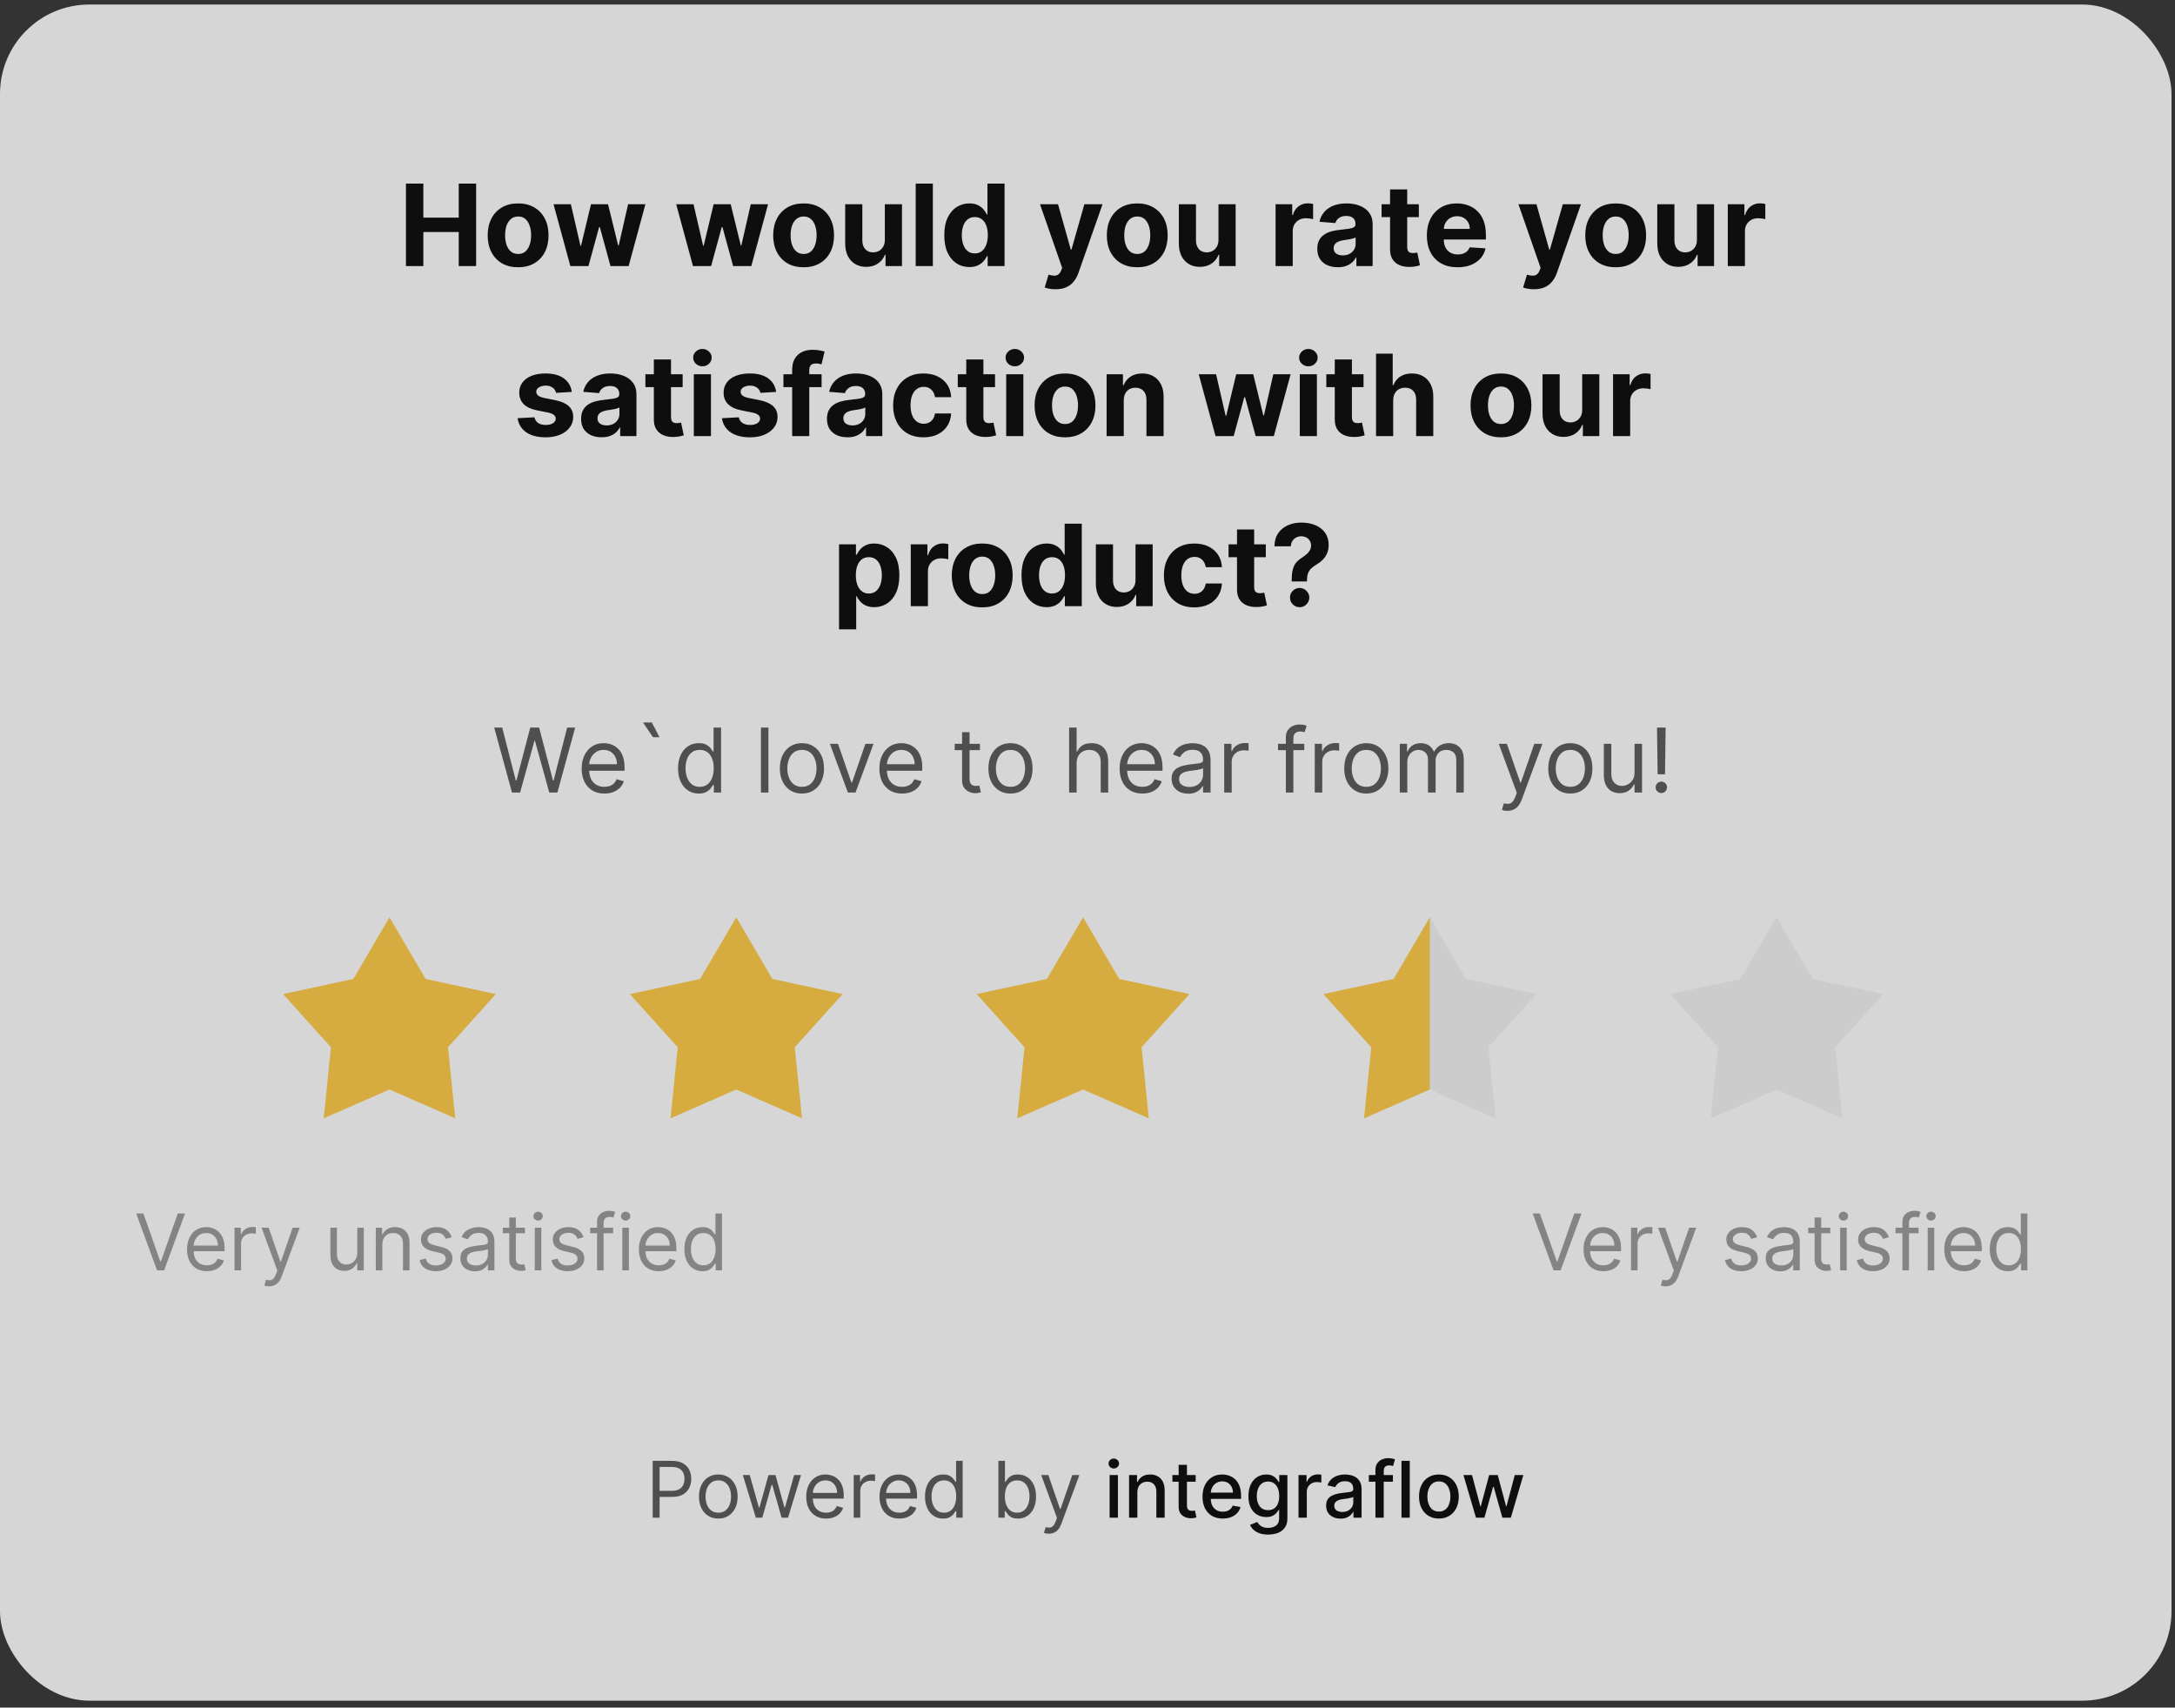 <svg width="307" height="241" viewBox="0 0 307 241" fill="none" xmlns="http://www.w3.org/2000/svg">
<rect x="0" y="0" width="307" height="241" fill="#333333" stroke="none"/>
<g opacity="0.8">
<rect y="0.638" width="306.506" height="239.383" rx="12.608" fill="white"/>
<path d="M57.297 37.55V25.913H59.757V30.714H64.751V25.913H67.206V37.55H64.751V32.743H59.757V37.55H57.297ZM73.132 37.72C72.249 37.72 71.486 37.532 70.842 37.157C70.202 36.779 69.707 36.252 69.359 35.578C69.01 34.9 68.836 34.114 68.836 33.22C68.836 32.318 69.01 31.531 69.359 30.856C69.707 30.178 70.202 29.652 70.842 29.277C71.486 28.898 72.249 28.709 73.132 28.709C74.014 28.709 74.776 28.898 75.416 29.277C76.06 29.652 76.556 30.178 76.904 30.856C77.253 31.531 77.427 32.318 77.427 33.22C77.427 34.114 77.253 34.9 76.904 35.578C76.556 36.252 76.06 36.779 75.416 37.157C74.776 37.532 74.014 37.72 73.132 37.72ZM73.143 35.845C73.545 35.845 73.88 35.731 74.149 35.504C74.418 35.273 74.62 34.959 74.757 34.561C74.897 34.163 74.967 33.711 74.967 33.203C74.967 32.695 74.897 32.243 74.757 31.845C74.62 31.447 74.418 31.133 74.149 30.902C73.88 30.671 73.545 30.555 73.143 30.555C72.738 30.555 72.397 30.671 72.12 30.902C71.848 31.133 71.641 31.447 71.501 31.845C71.365 32.243 71.296 32.695 71.296 33.203C71.296 33.711 71.365 34.163 71.501 34.561C71.641 34.959 71.848 35.273 72.12 35.504C72.397 35.731 72.738 35.845 73.143 35.845ZM80.504 37.55L78.129 28.822H80.578L81.93 34.686H82.01L83.419 28.822H85.822L87.254 34.652H87.328L88.657 28.822H91.1L88.731 37.55H86.169L84.669 32.061H84.561L83.061 37.55H80.504ZM97.816 37.55L95.441 28.822H97.89L99.243 34.686H99.322L100.731 28.822H103.135L104.566 34.652H104.64L105.97 28.822H108.413L106.044 37.55H103.481L101.981 32.061H101.873L100.373 37.55H97.816ZM113.429 37.72C112.546 37.72 111.783 37.532 111.139 37.157C110.499 36.779 110.004 36.252 109.656 35.578C109.307 34.9 109.133 34.114 109.133 33.22C109.133 32.318 109.307 31.531 109.656 30.856C110.004 30.178 110.499 29.652 111.139 29.277C111.783 28.898 112.546 28.709 113.429 28.709C114.311 28.709 115.073 28.898 115.713 29.277C116.357 29.652 116.853 30.178 117.201 30.856C117.55 31.531 117.724 32.318 117.724 33.22C117.724 34.114 117.55 34.9 117.201 35.578C116.853 36.252 116.357 36.779 115.713 37.157C115.073 37.532 114.311 37.72 113.429 37.72ZM113.44 35.845C113.842 35.845 114.177 35.731 114.446 35.504C114.715 35.273 114.917 34.959 115.054 34.561C115.194 34.163 115.264 33.711 115.264 33.203C115.264 32.695 115.194 32.243 115.054 31.845C114.917 31.447 114.715 31.133 114.446 30.902C114.177 30.671 113.842 30.555 113.44 30.555C113.035 30.555 112.694 30.671 112.417 30.902C112.145 31.133 111.938 31.447 111.798 31.845C111.662 32.243 111.593 32.695 111.593 33.203C111.593 33.711 111.662 34.163 111.798 34.561C111.938 34.959 112.145 35.273 112.417 35.504C112.694 35.731 113.035 35.845 113.44 35.845ZM124.895 33.834V28.822H127.315V37.55H124.991V35.964H124.9C124.703 36.476 124.376 36.887 123.917 37.197C123.463 37.508 122.908 37.663 122.252 37.663C121.669 37.663 121.156 37.531 120.713 37.265C120.27 37 119.923 36.623 119.673 36.135C119.427 35.646 119.302 35.061 119.298 34.379V28.822H121.718V33.947C121.722 34.462 121.86 34.87 122.133 35.169C122.406 35.468 122.771 35.618 123.23 35.618C123.521 35.618 123.794 35.551 124.048 35.419C124.302 35.282 124.506 35.082 124.662 34.816C124.821 34.551 124.898 34.224 124.895 33.834ZM131.672 25.913V37.55H129.251V25.913H131.672ZM136.826 37.691C136.163 37.691 135.563 37.521 135.025 37.18C134.491 36.836 134.067 36.33 133.752 35.663C133.442 34.993 133.287 34.171 133.287 33.197C133.287 32.197 133.448 31.366 133.77 30.703C134.092 30.036 134.52 29.538 135.054 29.209C135.592 28.875 136.181 28.709 136.821 28.709C137.309 28.709 137.717 28.792 138.042 28.959C138.372 29.122 138.637 29.326 138.838 29.572C139.042 29.815 139.198 30.053 139.304 30.288H139.377V25.913H141.792V37.55H139.406V36.152H139.304C139.19 36.394 139.029 36.635 138.821 36.873C138.616 37.108 138.349 37.303 138.02 37.459C137.694 37.614 137.296 37.691 136.826 37.691ZM137.593 35.765C137.984 35.765 138.313 35.659 138.582 35.447C138.855 35.231 139.063 34.93 139.207 34.544C139.355 34.157 139.429 33.705 139.429 33.186C139.429 32.667 139.357 32.216 139.213 31.834C139.069 31.451 138.86 31.156 138.588 30.947C138.315 30.739 137.984 30.635 137.593 30.635C137.196 30.635 136.86 30.743 136.588 30.959C136.315 31.174 136.109 31.474 135.968 31.856C135.828 32.239 135.758 32.682 135.758 33.186C135.758 33.693 135.828 34.142 135.968 34.532C136.112 34.919 136.319 35.222 136.588 35.441C136.86 35.657 137.196 35.765 137.593 35.765ZM148.98 40.822C148.673 40.822 148.385 40.798 148.116 40.748C147.851 40.703 147.631 40.644 147.457 40.572L148.002 38.765C148.287 38.852 148.542 38.9 148.77 38.907C149.001 38.915 149.199 38.862 149.366 38.748C149.537 38.635 149.675 38.441 149.781 38.169L149.923 37.8L146.792 28.822H149.338L151.145 35.231H151.235L153.059 28.822H155.622L152.23 38.493C152.067 38.962 151.845 39.371 151.565 39.72C151.288 40.072 150.938 40.343 150.514 40.532C150.09 40.726 149.578 40.822 148.98 40.822ZM160.522 37.72C159.64 37.72 158.877 37.532 158.233 37.157C157.592 36.779 157.098 36.252 156.75 35.578C156.401 34.9 156.227 34.114 156.227 33.22C156.227 32.318 156.401 31.531 156.75 30.856C157.098 30.178 157.592 29.652 158.233 29.277C158.877 28.898 159.64 28.709 160.522 28.709C161.405 28.709 162.166 28.898 162.806 29.277C163.45 29.652 163.947 30.178 164.295 30.856C164.644 31.531 164.818 32.318 164.818 33.22C164.818 34.114 164.644 34.9 164.295 35.578C163.947 36.252 163.45 36.779 162.806 37.157C162.166 37.532 161.405 37.72 160.522 37.72ZM160.534 35.845C160.935 35.845 161.27 35.731 161.539 35.504C161.808 35.273 162.011 34.959 162.147 34.561C162.288 34.163 162.358 33.711 162.358 33.203C162.358 32.695 162.288 32.243 162.147 31.845C162.011 31.447 161.808 31.133 161.539 30.902C161.27 30.671 160.935 30.555 160.534 30.555C160.128 30.555 159.788 30.671 159.511 30.902C159.238 31.133 159.032 31.447 158.892 31.845C158.755 32.243 158.687 32.695 158.687 33.203C158.687 33.711 158.755 34.163 158.892 34.561C159.032 34.959 159.238 35.273 159.511 35.504C159.788 35.731 160.128 35.845 160.534 35.845ZM171.988 33.834V28.822H174.409V37.55H172.085V35.964H171.994C171.797 36.476 171.469 36.887 171.011 37.197C170.556 37.508 170.002 37.663 169.346 37.663C168.763 37.663 168.25 37.531 167.806 37.265C167.363 37 167.017 36.623 166.767 36.135C166.52 35.646 166.395 35.061 166.392 34.379V28.822H168.812V33.947C168.816 34.462 168.954 34.87 169.227 35.169C169.5 35.468 169.865 35.618 170.324 35.618C170.615 35.618 170.888 35.551 171.142 35.419C171.395 35.282 171.6 35.082 171.755 34.816C171.914 34.551 171.992 34.224 171.988 33.834ZM180.048 37.55V28.822H182.395V30.345H182.485C182.645 29.803 182.912 29.394 183.287 29.118C183.662 28.837 184.093 28.697 184.582 28.697C184.703 28.697 184.834 28.705 184.974 28.72C185.114 28.735 185.237 28.756 185.343 28.782V30.93C185.23 30.896 185.073 30.866 184.872 30.839C184.671 30.813 184.487 30.799 184.321 30.799C183.965 30.799 183.646 30.877 183.366 31.032C183.09 31.184 182.87 31.396 182.707 31.669C182.548 31.942 182.468 32.256 182.468 32.612V37.55H180.048ZM188.833 37.714C188.277 37.714 187.78 37.618 187.345 37.425C186.909 37.227 186.565 36.938 186.311 36.555C186.061 36.169 185.936 35.688 185.936 35.112C185.936 34.627 186.025 34.22 186.203 33.89C186.381 33.561 186.623 33.296 186.93 33.095C187.237 32.894 187.585 32.743 187.975 32.64C188.369 32.538 188.782 32.466 189.214 32.425C189.722 32.371 190.131 32.322 190.441 32.277C190.752 32.227 190.977 32.156 191.118 32.061C191.258 31.966 191.328 31.826 191.328 31.64V31.606C191.328 31.247 191.214 30.968 190.987 30.771C190.763 30.574 190.445 30.476 190.032 30.476C189.597 30.476 189.25 30.572 188.993 30.765C188.735 30.955 188.565 31.193 188.481 31.481L186.243 31.299C186.356 30.769 186.58 30.311 186.913 29.924C187.246 29.534 187.676 29.235 188.203 29.027C188.733 28.815 189.347 28.709 190.044 28.709C190.529 28.709 190.993 28.765 191.436 28.879C191.883 28.993 192.279 29.169 192.623 29.407C192.972 29.646 193.246 29.953 193.447 30.328C193.648 30.699 193.748 31.144 193.748 31.663V37.55H191.453V36.339H191.385C191.244 36.612 191.057 36.852 190.822 37.061C190.587 37.265 190.305 37.426 189.975 37.544C189.646 37.657 189.265 37.714 188.833 37.714ZM189.527 36.044C189.883 36.044 190.197 35.974 190.47 35.834C190.743 35.69 190.957 35.496 191.112 35.254C191.267 35.012 191.345 34.737 191.345 34.43V33.504C191.269 33.553 191.165 33.599 191.032 33.64C190.904 33.678 190.758 33.714 190.595 33.748C190.432 33.779 190.269 33.807 190.106 33.834C189.943 33.856 189.796 33.877 189.663 33.896C189.379 33.938 189.131 34.004 188.919 34.095C188.707 34.186 188.542 34.309 188.424 34.464C188.307 34.616 188.248 34.805 188.248 35.032C188.248 35.362 188.368 35.614 188.606 35.788C188.849 35.959 189.155 36.044 189.527 36.044ZM200.268 28.822V30.64H195.012V28.822H200.268ZM196.206 26.731H198.626V34.868C198.626 35.091 198.66 35.265 198.728 35.39C198.797 35.512 198.891 35.597 199.012 35.646C199.137 35.695 199.281 35.72 199.444 35.72C199.558 35.72 199.672 35.711 199.785 35.691C199.899 35.669 199.986 35.652 200.047 35.64L200.427 37.441C200.306 37.479 200.136 37.523 199.916 37.572C199.696 37.625 199.429 37.657 199.115 37.669C198.531 37.691 198.02 37.614 197.581 37.436C197.145 37.258 196.806 36.981 196.564 36.606C196.321 36.231 196.202 35.758 196.206 35.186V26.731ZM205.728 37.72C204.831 37.72 204.058 37.538 203.41 37.175C202.766 36.807 202.27 36.288 201.922 35.618C201.573 34.943 201.399 34.146 201.399 33.226C201.399 32.328 201.573 31.54 201.922 30.862C202.27 30.184 202.761 29.656 203.393 29.277C204.029 28.898 204.776 28.709 205.632 28.709C206.208 28.709 206.743 28.801 207.24 28.987C207.74 29.169 208.175 29.443 208.547 29.811C208.922 30.178 209.213 30.64 209.422 31.197C209.63 31.75 209.734 32.398 209.734 33.14V33.805H202.365V32.305H207.456C207.456 31.957 207.38 31.648 207.228 31.379C207.077 31.11 206.867 30.9 206.598 30.748C206.333 30.593 206.024 30.515 205.672 30.515C205.304 30.515 204.978 30.601 204.694 30.771C204.414 30.938 204.194 31.163 204.035 31.447C203.876 31.727 203.795 32.04 203.791 32.385V33.811C203.791 34.243 203.87 34.616 204.029 34.93C204.192 35.245 204.422 35.487 204.717 35.657C205.012 35.828 205.363 35.913 205.768 35.913C206.037 35.913 206.283 35.875 206.507 35.8C206.73 35.724 206.922 35.61 207.081 35.459C207.24 35.307 207.361 35.121 207.444 34.902L209.683 35.05C209.569 35.587 209.336 36.057 208.984 36.459C208.636 36.856 208.185 37.167 207.632 37.39C207.083 37.61 206.448 37.72 205.728 37.72ZM216.511 40.822C216.204 40.822 215.916 40.798 215.647 40.748C215.382 40.703 215.163 40.644 214.988 40.572L215.534 38.765C215.818 38.852 216.074 38.9 216.301 38.907C216.532 38.915 216.731 38.862 216.897 38.748C217.068 38.635 217.206 38.441 217.312 38.169L217.454 37.8L214.324 28.822H216.869L218.676 35.231H218.767L220.591 28.822H223.153L219.761 38.493C219.598 38.962 219.377 39.371 219.096 39.72C218.82 40.072 218.469 40.343 218.045 40.532C217.621 40.726 217.109 40.822 216.511 40.822ZM228.054 37.72C227.171 37.72 226.408 37.532 225.764 37.157C225.124 36.779 224.629 36.252 224.281 35.578C223.932 34.9 223.758 34.114 223.758 33.22C223.758 32.318 223.932 31.531 224.281 30.856C224.629 30.178 225.124 29.652 225.764 29.277C226.408 28.898 227.171 28.709 228.054 28.709C228.936 28.709 229.698 28.898 230.338 29.277C230.982 29.652 231.478 30.178 231.826 30.856C232.175 31.531 232.349 32.318 232.349 33.22C232.349 34.114 232.175 34.9 231.826 35.578C231.478 36.252 230.982 36.779 230.338 37.157C229.698 37.532 228.936 37.72 228.054 37.72ZM228.065 35.845C228.467 35.845 228.802 35.731 229.071 35.504C229.34 35.273 229.542 34.959 229.679 34.561C229.819 34.163 229.889 33.711 229.889 33.203C229.889 32.695 229.819 32.243 229.679 31.845C229.542 31.447 229.34 31.133 229.071 30.902C228.802 30.671 228.467 30.555 228.065 30.555C227.66 30.555 227.319 30.671 227.042 30.902C226.77 31.133 226.563 31.447 226.423 31.845C226.287 32.243 226.218 32.695 226.218 33.203C226.218 33.711 226.287 34.163 226.423 34.561C226.563 34.959 226.77 35.273 227.042 35.504C227.319 35.731 227.66 35.845 228.065 35.845ZM239.52 33.834V28.822H241.94V37.55H239.616V35.964H239.525C239.328 36.476 239.001 36.887 238.542 37.197C238.088 37.508 237.533 37.663 236.877 37.663C236.294 37.663 235.781 37.531 235.338 37.265C234.895 37 234.548 36.623 234.298 36.135C234.052 35.646 233.927 35.061 233.923 34.379V28.822H236.343V33.947C236.347 34.462 236.485 34.87 236.758 35.169C237.031 35.468 237.396 35.618 237.855 35.618C238.146 35.618 238.419 35.551 238.673 35.419C238.927 35.282 239.131 35.082 239.287 34.816C239.446 34.551 239.523 34.224 239.52 33.834ZM243.876 37.55V28.822H246.223V30.345H246.314C246.473 29.803 246.74 29.394 247.115 29.118C247.49 28.837 247.922 28.697 248.41 28.697C248.531 28.697 248.662 28.705 248.802 28.72C248.942 28.735 249.065 28.756 249.172 28.782V30.93C249.058 30.896 248.901 30.866 248.7 30.839C248.499 30.813 248.315 30.799 248.149 30.799C247.793 30.799 247.475 30.877 247.194 31.032C246.918 31.184 246.698 31.396 246.535 31.669C246.376 31.942 246.297 32.256 246.297 32.612V37.55H243.876ZM80.708 55.311L78.492 55.447C78.454 55.258 78.373 55.087 78.248 54.936C78.123 54.781 77.958 54.657 77.753 54.566C77.552 54.472 77.312 54.425 77.032 54.425C76.657 54.425 76.34 54.504 76.083 54.663C75.825 54.818 75.696 55.027 75.696 55.288C75.696 55.496 75.78 55.673 75.946 55.816C76.113 55.961 76.399 56.076 76.804 56.163L78.384 56.481C79.232 56.656 79.865 56.936 80.282 57.322C80.698 57.709 80.907 58.216 80.907 58.845C80.907 59.417 80.738 59.919 80.401 60.351C80.068 60.782 79.609 61.12 79.026 61.362C78.446 61.601 77.778 61.72 77.02 61.72C75.865 61.72 74.945 61.479 74.259 60.998C73.577 60.514 73.177 59.854 73.06 59.021L75.441 58.896C75.513 59.248 75.687 59.517 75.963 59.703C76.24 59.885 76.594 59.976 77.026 59.976C77.45 59.976 77.791 59.894 78.049 59.731C78.31 59.565 78.443 59.351 78.446 59.089C78.443 58.87 78.35 58.69 78.168 58.55C77.986 58.406 77.706 58.296 77.327 58.22L75.816 57.919C74.963 57.748 74.329 57.453 73.912 57.032C73.499 56.612 73.293 56.076 73.293 55.425C73.293 54.864 73.445 54.381 73.748 53.976C74.054 53.57 74.484 53.258 75.037 53.038C75.594 52.818 76.246 52.709 76.992 52.709C78.094 52.709 78.962 52.941 79.594 53.407C80.231 53.873 80.602 54.508 80.708 55.311ZM84.919 61.714C84.363 61.714 83.866 61.618 83.431 61.425C82.995 61.227 82.65 60.938 82.397 60.555C82.147 60.169 82.022 59.688 82.022 59.112C82.022 58.627 82.111 58.22 82.289 57.89C82.467 57.561 82.709 57.296 83.016 57.095C83.323 56.894 83.671 56.743 84.061 56.64C84.455 56.538 84.868 56.466 85.3 56.425C85.808 56.371 86.217 56.322 86.527 56.277C86.838 56.227 87.063 56.156 87.204 56.061C87.344 55.966 87.414 55.826 87.414 55.64V55.606C87.414 55.246 87.3 54.968 87.073 54.771C86.849 54.574 86.531 54.476 86.118 54.476C85.683 54.476 85.336 54.572 85.079 54.765C84.821 54.955 84.65 55.193 84.567 55.481L82.329 55.3C82.442 54.769 82.666 54.311 82.999 53.925C83.332 53.534 83.762 53.235 84.289 53.027C84.819 52.815 85.433 52.709 86.13 52.709C86.615 52.709 87.079 52.765 87.522 52.879C87.969 52.993 88.365 53.169 88.709 53.407C89.058 53.646 89.332 53.953 89.533 54.328C89.734 54.699 89.834 55.144 89.834 55.663V61.55H87.539V60.339H87.471C87.33 60.612 87.143 60.852 86.908 61.061C86.673 61.265 86.391 61.426 86.061 61.544C85.732 61.657 85.351 61.714 84.919 61.714ZM85.613 60.044C85.969 60.044 86.283 59.974 86.556 59.834C86.829 59.69 87.043 59.496 87.198 59.254C87.353 59.012 87.431 58.737 87.431 58.43V57.504C87.355 57.553 87.251 57.599 87.118 57.64C86.99 57.678 86.844 57.714 86.681 57.748C86.518 57.779 86.355 57.807 86.192 57.834C86.029 57.856 85.882 57.877 85.749 57.896C85.465 57.938 85.217 58.004 85.005 58.095C84.793 58.186 84.628 58.309 84.51 58.464C84.393 58.616 84.334 58.805 84.334 59.032C84.334 59.362 84.454 59.614 84.692 59.788C84.934 59.959 85.241 60.044 85.613 60.044ZM96.354 52.822V54.64H91.098V52.822H96.354ZM92.291 50.731H94.712V58.868C94.712 59.091 94.746 59.265 94.814 59.39C94.882 59.512 94.977 59.597 95.098 59.646C95.223 59.695 95.367 59.72 95.53 59.72C95.644 59.72 95.757 59.711 95.871 59.691C95.985 59.669 96.072 59.652 96.132 59.64L96.513 61.441C96.392 61.479 96.222 61.523 96.002 61.572C95.782 61.625 95.515 61.657 95.201 61.669C94.617 61.691 94.106 61.614 93.666 61.436C93.231 61.258 92.892 60.981 92.65 60.606C92.407 60.231 92.288 59.758 92.291 59.186V50.731ZM97.931 61.55V52.822H100.351V61.55H97.931ZM99.147 51.697C98.787 51.697 98.478 51.578 98.221 51.339C97.967 51.097 97.84 50.807 97.84 50.47C97.84 50.137 97.967 49.851 98.221 49.612C98.478 49.37 98.787 49.248 99.147 49.248C99.507 49.248 99.813 49.37 100.067 49.612C100.325 49.851 100.453 50.137 100.453 50.47C100.453 50.807 100.325 51.097 100.067 51.339C99.813 51.578 99.507 51.697 99.147 51.697ZM109.551 55.311L107.336 55.447C107.298 55.258 107.216 55.087 107.091 54.936C106.966 54.781 106.801 54.657 106.597 54.566C106.396 54.472 106.156 54.425 105.875 54.425C105.5 54.425 105.184 54.504 104.926 54.663C104.669 54.818 104.54 55.027 104.54 55.288C104.54 55.496 104.623 55.673 104.79 55.816C104.957 55.961 105.243 56.076 105.648 56.163L107.228 56.481C108.076 56.656 108.709 56.936 109.125 57.322C109.542 57.709 109.75 58.216 109.75 58.845C109.75 59.417 109.582 59.919 109.245 60.351C108.911 60.782 108.453 61.12 107.87 61.362C107.29 61.601 106.622 61.72 105.864 61.72C104.709 61.72 103.788 61.479 103.103 60.998C102.421 60.514 102.021 59.854 101.904 59.021L104.284 58.896C104.356 59.248 104.531 59.517 104.807 59.703C105.084 59.885 105.438 59.976 105.87 59.976C106.294 59.976 106.635 59.894 106.892 59.731C107.154 59.565 107.286 59.351 107.29 59.089C107.286 58.87 107.194 58.69 107.012 58.55C106.83 58.406 106.55 58.296 106.171 58.22L104.659 57.919C103.807 57.748 103.173 57.453 102.756 57.032C102.343 56.612 102.137 56.076 102.137 55.425C102.137 54.864 102.288 54.381 102.591 53.976C102.898 53.57 103.328 53.258 103.881 53.038C104.438 52.818 105.089 52.709 105.836 52.709C106.938 52.709 107.805 52.941 108.438 53.407C109.074 53.873 109.445 54.508 109.551 55.311ZM115.968 52.822V54.64H110.581V52.822H115.968ZM111.814 61.55V52.191C111.814 51.559 111.937 51.034 112.184 50.618C112.434 50.201 112.775 49.889 113.206 49.68C113.638 49.472 114.129 49.368 114.678 49.368C115.049 49.368 115.388 49.396 115.695 49.453C116.006 49.51 116.237 49.561 116.388 49.606L115.956 51.425C115.862 51.394 115.744 51.366 115.604 51.339C115.468 51.313 115.328 51.3 115.184 51.3C114.828 51.3 114.579 51.383 114.439 51.55C114.299 51.712 114.229 51.941 114.229 52.237V61.55H111.814ZM119.623 61.714C119.066 61.714 118.569 61.618 118.134 61.425C117.698 61.227 117.354 60.938 117.1 60.555C116.85 60.169 116.725 59.688 116.725 59.112C116.725 58.627 116.814 58.22 116.992 57.89C117.17 57.561 117.412 57.296 117.719 57.095C118.026 56.894 118.374 56.743 118.765 56.64C119.158 56.538 119.571 56.466 120.003 56.425C120.511 56.371 120.92 56.322 121.23 56.277C121.541 56.227 121.766 56.156 121.907 56.061C122.047 55.966 122.117 55.826 122.117 55.64V55.606C122.117 55.246 122.003 54.968 121.776 54.771C121.552 54.574 121.234 54.476 120.821 54.476C120.386 54.476 120.039 54.572 119.782 54.765C119.524 54.955 119.354 55.193 119.27 55.481L117.032 55.3C117.145 54.769 117.369 54.311 117.702 53.925C118.035 53.534 118.465 53.235 118.992 53.027C119.522 52.815 120.136 52.709 120.833 52.709C121.318 52.709 121.782 52.765 122.225 52.879C122.672 52.993 123.068 53.169 123.412 53.407C123.761 53.646 124.035 53.953 124.236 54.328C124.437 54.699 124.537 55.144 124.537 55.663V61.55H122.242V60.339H122.174C122.033 60.612 121.846 60.852 121.611 61.061C121.376 61.265 121.094 61.426 120.765 61.544C120.435 61.657 120.054 61.714 119.623 61.714ZM120.316 60.044C120.672 60.044 120.986 59.974 121.259 59.834C121.532 59.69 121.746 59.496 121.901 59.254C122.056 59.012 122.134 58.737 122.134 58.43V57.504C122.058 57.553 121.954 57.599 121.821 57.64C121.693 57.678 121.547 57.714 121.384 57.748C121.221 57.779 121.058 57.807 120.895 57.834C120.732 57.856 120.585 57.877 120.452 57.896C120.168 57.938 119.92 58.004 119.708 58.095C119.496 58.186 119.331 58.309 119.213 58.464C119.096 58.616 119.037 58.805 119.037 59.032C119.037 59.362 119.157 59.614 119.395 59.788C119.638 59.959 119.944 60.044 120.316 60.044ZM130.358 61.72C129.464 61.72 128.695 61.531 128.051 61.152C127.411 60.769 126.919 60.239 126.574 59.561C126.233 58.883 126.063 58.102 126.063 57.22C126.063 56.326 126.235 55.542 126.58 54.868C126.928 54.19 127.423 53.661 128.063 53.282C128.703 52.9 129.464 52.709 130.347 52.709C131.108 52.709 131.775 52.847 132.347 53.123C132.919 53.4 133.372 53.788 133.705 54.288C134.038 54.788 134.222 55.375 134.256 56.05H131.972C131.908 55.614 131.737 55.264 131.461 54.998C131.188 54.729 130.83 54.595 130.387 54.595C130.012 54.595 129.684 54.697 129.404 54.902C129.127 55.102 128.911 55.396 128.756 55.782C128.601 56.169 128.523 56.637 128.523 57.186C128.523 57.743 128.599 58.216 128.75 58.606C128.906 58.996 129.123 59.294 129.404 59.498C129.684 59.703 130.012 59.805 130.387 59.805C130.663 59.805 130.911 59.748 131.131 59.635C131.355 59.521 131.538 59.356 131.682 59.14C131.83 58.921 131.926 58.657 131.972 58.351H134.256C134.218 59.017 134.036 59.604 133.711 60.112C133.389 60.616 132.944 61.01 132.375 61.294C131.807 61.578 131.135 61.72 130.358 61.72ZM140.448 52.822V54.64H135.192V52.822H140.448ZM136.385 50.731H138.806V58.868C138.806 59.091 138.84 59.265 138.908 59.39C138.976 59.512 139.071 59.597 139.192 59.646C139.317 59.695 139.461 59.72 139.624 59.72C139.738 59.72 139.851 59.711 139.965 59.691C140.078 59.669 140.166 59.652 140.226 59.64L140.607 61.441C140.486 61.479 140.315 61.523 140.096 61.572C139.876 61.625 139.609 61.657 139.294 61.669C138.711 61.691 138.2 61.614 137.76 61.436C137.325 61.258 136.986 60.981 136.743 60.606C136.501 60.231 136.382 59.758 136.385 59.186V50.731ZM142.025 61.55V52.822H144.445V61.55H142.025ZM143.24 51.697C142.881 51.697 142.572 51.578 142.314 51.339C142.06 51.097 141.934 50.807 141.934 50.47C141.934 50.137 142.06 49.851 142.314 49.612C142.572 49.37 142.881 49.248 143.24 49.248C143.6 49.248 143.907 49.37 144.161 49.612C144.418 49.851 144.547 50.137 144.547 50.47C144.547 50.807 144.418 51.097 144.161 51.339C143.907 51.578 143.6 51.697 143.24 51.697ZM150.327 61.72C149.444 61.72 148.681 61.532 148.037 61.157C147.397 60.779 146.903 60.252 146.554 59.578C146.206 58.9 146.032 58.114 146.032 57.22C146.032 56.318 146.206 55.531 146.554 54.856C146.903 54.178 147.397 53.652 148.037 53.277C148.681 52.898 149.444 52.709 150.327 52.709C151.21 52.709 151.971 52.898 152.611 53.277C153.255 53.652 153.751 54.178 154.1 54.856C154.448 55.531 154.623 56.318 154.623 57.22C154.623 58.114 154.448 58.9 154.1 59.578C153.751 60.252 153.255 60.779 152.611 61.157C151.971 61.532 151.21 61.72 150.327 61.72ZM150.338 59.845C150.74 59.845 151.075 59.731 151.344 59.504C151.613 59.273 151.816 58.959 151.952 58.561C152.092 58.163 152.162 57.711 152.162 57.203C152.162 56.695 152.092 56.243 151.952 55.845C151.816 55.447 151.613 55.133 151.344 54.902C151.075 54.671 150.74 54.555 150.338 54.555C149.933 54.555 149.592 54.671 149.316 54.902C149.043 55.133 148.837 55.447 148.696 55.845C148.56 56.243 148.492 56.695 148.492 57.203C148.492 57.711 148.56 58.163 148.696 58.561C148.837 58.959 149.043 59.273 149.316 59.504C149.592 59.731 149.933 59.845 150.338 59.845ZM158.617 56.504V61.55H156.196V52.822H158.503V54.362H158.605C158.799 53.854 159.123 53.453 159.577 53.157C160.032 52.858 160.583 52.709 161.23 52.709C161.837 52.709 162.365 52.841 162.816 53.106C163.266 53.371 163.617 53.75 163.867 54.243C164.117 54.731 164.242 55.315 164.242 55.993V61.55H161.821V56.425C161.825 55.89 161.689 55.474 161.412 55.175C161.136 54.871 160.755 54.72 160.27 54.72C159.944 54.72 159.657 54.79 159.407 54.93C159.16 55.07 158.967 55.275 158.827 55.544C158.691 55.809 158.621 56.129 158.617 56.504ZM171.574 61.55L169.199 52.822H171.648L173 58.686H173.08L174.489 52.822H176.892L178.324 58.652H178.398L179.728 52.822H182.171L179.801 61.55H177.239L175.739 56.061H175.631L174.131 61.55H171.574ZM183.462 61.55V52.822H185.882V61.55H183.462ZM184.678 51.697C184.318 51.697 184.009 51.578 183.752 51.339C183.498 51.097 183.371 50.807 183.371 50.47C183.371 50.137 183.498 49.851 183.752 49.612C184.009 49.37 184.318 49.248 184.678 49.248C185.038 49.248 185.345 49.37 185.598 49.612C185.856 49.851 185.985 50.137 185.985 50.47C185.985 50.807 185.856 51.097 185.598 51.339C185.345 51.578 185.038 51.697 184.678 51.697ZM192.463 52.822V54.64H187.208V52.822H192.463ZM188.401 50.731H190.821V58.868C190.821 59.091 190.855 59.265 190.924 59.39C190.992 59.512 191.087 59.597 191.208 59.646C191.333 59.695 191.477 59.72 191.64 59.72C191.753 59.72 191.867 59.711 191.98 59.691C192.094 59.669 192.181 59.652 192.242 59.64L192.623 61.441C192.501 61.479 192.331 61.523 192.111 61.572C191.891 61.625 191.624 61.657 191.31 61.669C190.727 61.691 190.215 61.614 189.776 61.436C189.34 61.258 189.001 60.981 188.759 60.606C188.516 60.231 188.397 59.758 188.401 59.186V50.731ZM196.648 56.504V61.55H194.228V49.913H196.58V54.362H196.682C196.879 53.847 197.197 53.443 197.637 53.152C198.076 52.856 198.627 52.709 199.29 52.709C199.896 52.709 200.425 52.841 200.875 53.106C201.33 53.368 201.682 53.745 201.932 54.237C202.186 54.726 202.311 55.311 202.307 55.993V61.55H199.887V56.425C199.891 55.887 199.754 55.468 199.478 55.169C199.205 54.87 198.822 54.72 198.33 54.72C198 54.72 197.709 54.79 197.455 54.93C197.205 55.07 197.008 55.275 196.864 55.544C196.724 55.809 196.652 56.129 196.648 56.504ZM211.858 61.72C210.976 61.72 210.212 61.532 209.569 61.157C208.928 60.779 208.434 60.252 208.086 59.578C207.737 58.9 207.563 58.114 207.563 57.22C207.563 56.318 207.737 55.531 208.086 54.856C208.434 54.178 208.928 53.652 209.569 53.277C210.212 52.898 210.976 52.709 211.858 52.709C212.741 52.709 213.502 52.898 214.142 53.277C214.786 53.652 215.283 54.178 215.631 54.856C215.98 55.531 216.154 56.318 216.154 57.22C216.154 58.114 215.98 58.9 215.631 59.578C215.283 60.252 214.786 60.779 214.142 61.157C213.502 61.532 212.741 61.72 211.858 61.72ZM211.87 59.845C212.271 59.845 212.606 59.731 212.875 59.504C213.144 59.273 213.347 58.959 213.483 58.561C213.623 58.163 213.694 57.711 213.694 57.203C213.694 56.695 213.623 56.243 213.483 55.845C213.347 55.447 213.144 55.133 212.875 54.902C212.606 54.671 212.271 54.555 211.87 54.555C211.464 54.555 211.123 54.671 210.847 54.902C210.574 55.133 210.368 55.447 210.228 55.845C210.091 56.243 210.023 56.695 210.023 57.203C210.023 57.711 210.091 58.163 210.228 58.561C210.368 58.959 210.574 59.273 210.847 59.504C211.123 59.731 211.464 59.845 211.87 59.845ZM223.324 57.834V52.822H225.745V61.55H223.421V59.964H223.33C223.133 60.476 222.805 60.887 222.347 61.197C221.892 61.508 221.337 61.663 220.682 61.663C220.099 61.663 219.586 61.531 219.142 61.265C218.699 61 218.353 60.623 218.103 60.135C217.856 59.646 217.731 59.061 217.728 58.379V52.822H220.148V57.947C220.152 58.462 220.29 58.87 220.563 59.169C220.836 59.468 221.201 59.618 221.659 59.618C221.951 59.618 222.224 59.551 222.478 59.419C222.731 59.282 222.936 59.082 223.091 58.816C223.25 58.551 223.328 58.224 223.324 57.834ZM227.681 61.55V52.822H230.027V54.345H230.118C230.277 53.803 230.544 53.394 230.919 53.118C231.294 52.837 231.726 52.697 232.215 52.697C232.336 52.697 232.467 52.705 232.607 52.72C232.747 52.735 232.87 52.756 232.976 52.782V54.93C232.863 54.896 232.705 54.866 232.505 54.839C232.304 54.813 232.12 54.8 231.953 54.8C231.597 54.8 231.279 54.877 230.999 55.032C230.722 55.184 230.503 55.396 230.34 55.669C230.181 55.941 230.101 56.256 230.101 56.612V61.55H227.681ZM118.431 88.822V76.822H120.817V78.288H120.925C121.031 78.053 121.185 77.815 121.385 77.572C121.59 77.326 121.855 77.121 122.181 76.959C122.51 76.792 122.919 76.709 123.408 76.709C124.044 76.709 124.632 76.875 125.169 77.209C125.707 77.538 126.137 78.036 126.459 78.703C126.781 79.366 126.942 80.197 126.942 81.197C126.942 82.171 126.785 82.993 126.471 83.663C126.16 84.33 125.736 84.835 125.198 85.18C124.664 85.521 124.065 85.692 123.402 85.692C122.933 85.692 122.533 85.614 122.203 85.459C121.878 85.303 121.611 85.108 121.402 84.873C121.194 84.635 121.035 84.394 120.925 84.152H120.851V88.822H118.431ZM120.8 81.186C120.8 81.705 120.872 82.157 121.016 82.544C121.16 82.93 121.368 83.231 121.641 83.447C121.914 83.659 122.245 83.765 122.635 83.765C123.029 83.765 123.363 83.657 123.635 83.442C123.908 83.222 124.114 82.919 124.255 82.532C124.399 82.142 124.471 81.693 124.471 81.186C124.471 80.682 124.4 80.239 124.26 79.856C124.12 79.474 123.914 79.174 123.641 78.959C123.368 78.743 123.033 78.635 122.635 78.635C122.241 78.635 121.908 78.739 121.635 78.947C121.366 79.156 121.16 79.451 121.016 79.834C120.872 80.216 120.8 80.667 120.8 81.186ZM128.556 85.549V76.822H130.902V78.345H130.993C131.152 77.803 131.419 77.394 131.794 77.118C132.169 76.837 132.601 76.697 133.09 76.697C133.211 76.697 133.342 76.705 133.482 76.72C133.622 76.735 133.745 76.756 133.851 76.782V78.93C133.738 78.896 133.58 78.866 133.38 78.839C133.179 78.813 132.995 78.799 132.828 78.799C132.472 78.799 132.154 78.877 131.874 79.032C131.597 79.184 131.378 79.396 131.215 79.669C131.056 79.942 130.976 80.256 130.976 80.612V85.549H128.556ZM138.64 85.72C137.757 85.72 136.994 85.532 136.35 85.157C135.71 84.779 135.215 84.252 134.867 83.578C134.518 82.9 134.344 82.114 134.344 81.22C134.344 80.318 134.518 79.531 134.867 78.856C135.215 78.178 135.71 77.652 136.35 77.277C136.994 76.898 137.757 76.709 138.64 76.709C139.522 76.709 140.283 76.898 140.924 77.277C141.568 77.652 142.064 78.178 142.412 78.856C142.761 79.531 142.935 80.318 142.935 81.22C142.935 82.114 142.761 82.9 142.412 83.578C142.064 84.252 141.568 84.779 140.924 85.157C140.283 85.532 139.522 85.72 138.64 85.72ZM138.651 83.845C139.052 83.845 139.388 83.731 139.657 83.504C139.926 83.273 140.128 82.959 140.265 82.561C140.405 82.163 140.475 81.71 140.475 81.203C140.475 80.695 140.405 80.243 140.265 79.845C140.128 79.447 139.926 79.133 139.657 78.902C139.388 78.671 139.052 78.555 138.651 78.555C138.246 78.555 137.905 78.671 137.628 78.902C137.355 79.133 137.149 79.447 137.009 79.845C136.873 80.243 136.804 80.695 136.804 81.203C136.804 81.71 136.873 82.163 137.009 82.561C137.149 82.959 137.355 83.273 137.628 83.504C137.905 83.731 138.246 83.845 138.651 83.845ZM147.725 85.692C147.062 85.692 146.462 85.521 145.924 85.18C145.39 84.835 144.965 84.33 144.651 83.663C144.34 82.993 144.185 82.171 144.185 81.197C144.185 80.197 144.346 79.366 144.668 78.703C144.99 78.036 145.418 77.538 145.952 77.209C146.49 76.875 147.079 76.709 147.719 76.709C148.208 76.709 148.615 76.792 148.941 76.959C149.27 77.121 149.535 77.326 149.736 77.572C149.941 77.815 150.096 78.053 150.202 78.288H150.276V73.913H152.691V85.549H150.304V84.152H150.202C150.088 84.394 149.927 84.635 149.719 84.873C149.515 85.108 149.248 85.303 148.918 85.459C148.592 85.614 148.194 85.692 147.725 85.692ZM148.492 83.765C148.882 83.765 149.212 83.659 149.48 83.447C149.753 83.231 149.962 82.93 150.105 82.544C150.253 82.157 150.327 81.705 150.327 81.186C150.327 80.667 150.255 80.216 150.111 79.834C149.967 79.451 149.759 79.156 149.486 78.947C149.213 78.739 148.882 78.635 148.492 78.635C148.094 78.635 147.759 78.743 147.486 78.959C147.213 79.174 147.007 79.474 146.867 79.856C146.727 80.239 146.657 80.682 146.657 81.186C146.657 81.693 146.727 82.142 146.867 82.532C147.011 82.919 147.217 83.222 147.486 83.442C147.759 83.657 148.094 83.765 148.492 83.765ZM160.277 81.834V76.822H162.698V85.549H160.374V83.964H160.283C160.086 84.476 159.758 84.887 159.3 85.197C158.846 85.508 158.291 85.663 157.635 85.663C157.052 85.663 156.539 85.531 156.096 85.265C155.652 85 155.306 84.623 155.056 84.135C154.81 83.646 154.685 83.061 154.681 82.379V76.822H157.101V81.947C157.105 82.462 157.243 82.87 157.516 83.169C157.789 83.468 158.154 83.618 158.613 83.618C158.904 83.618 159.177 83.551 159.431 83.419C159.685 83.282 159.889 83.082 160.044 82.817C160.203 82.551 160.281 82.224 160.277 81.834ZM168.577 85.72C167.683 85.72 166.914 85.531 166.27 85.152C165.63 84.769 165.138 84.239 164.793 83.561C164.452 82.883 164.282 82.103 164.282 81.22C164.282 80.326 164.454 79.542 164.799 78.868C165.147 78.19 165.641 77.661 166.282 77.282C166.922 76.9 167.683 76.709 168.566 76.709C169.327 76.709 169.994 76.847 170.566 77.123C171.138 77.4 171.59 77.788 171.924 78.288C172.257 78.788 172.441 79.375 172.475 80.049H170.191C170.126 79.614 169.956 79.263 169.679 78.998C169.407 78.729 169.049 78.595 168.605 78.595C168.23 78.595 167.903 78.697 167.623 78.902C167.346 79.103 167.13 79.396 166.975 79.782C166.819 80.169 166.742 80.637 166.742 81.186C166.742 81.743 166.818 82.216 166.969 82.606C167.124 82.996 167.342 83.294 167.623 83.498C167.903 83.703 168.23 83.805 168.605 83.805C168.882 83.805 169.13 83.748 169.35 83.635C169.573 83.521 169.757 83.356 169.901 83.14C170.049 82.921 170.145 82.657 170.191 82.351H172.475C172.437 83.017 172.255 83.604 171.929 84.112C171.607 84.616 171.162 85.01 170.594 85.294C170.026 85.578 169.354 85.72 168.577 85.72ZM178.667 76.822V78.64H173.411V76.822H178.667ZM174.604 74.731H177.025V82.868C177.025 83.091 177.059 83.265 177.127 83.39C177.195 83.512 177.29 83.597 177.411 83.646C177.536 83.695 177.68 83.72 177.843 83.72C177.956 83.72 178.07 83.71 178.184 83.692C178.297 83.669 178.384 83.652 178.445 83.64L178.826 85.442C178.704 85.479 178.534 85.523 178.314 85.572C178.095 85.625 177.828 85.657 177.513 85.669C176.93 85.692 176.418 85.614 175.979 85.436C175.543 85.258 175.204 84.981 174.962 84.606C174.72 84.231 174.6 83.758 174.604 83.186V74.731ZM182.323 82.061V81.868C182.327 81.205 182.385 80.676 182.499 80.282C182.616 79.888 182.787 79.57 183.01 79.328C183.234 79.085 183.503 78.866 183.817 78.669C184.052 78.517 184.262 78.36 184.448 78.197C184.633 78.034 184.781 77.854 184.891 77.657C185.001 77.457 185.056 77.233 185.056 76.987C185.056 76.726 184.993 76.496 184.868 76.299C184.743 76.103 184.575 75.951 184.363 75.845C184.154 75.739 183.923 75.686 183.669 75.686C183.423 75.686 183.19 75.741 182.971 75.851C182.751 75.957 182.571 76.116 182.431 76.328C182.291 76.536 182.215 76.796 182.203 77.106H179.885C179.904 76.349 180.086 75.724 180.431 75.231C180.775 74.735 181.232 74.366 181.8 74.123C182.368 73.877 182.995 73.754 183.681 73.754C184.435 73.754 185.101 73.879 185.681 74.129C186.26 74.375 186.715 74.733 187.044 75.203C187.374 75.673 187.539 76.239 187.539 76.902C187.539 77.345 187.465 77.739 187.317 78.084C187.173 78.424 186.971 78.728 186.709 78.993C186.448 79.254 186.139 79.491 185.783 79.703C185.484 79.881 185.238 80.067 185.044 80.26C184.855 80.453 184.713 80.676 184.618 80.93C184.527 81.184 184.48 81.496 184.476 81.868V82.061H182.323ZM183.448 85.697C183.069 85.697 182.745 85.565 182.476 85.299C182.211 85.031 182.08 84.709 182.084 84.334C182.08 83.962 182.211 83.644 182.476 83.379C182.745 83.114 183.069 82.981 183.448 82.981C183.808 82.981 184.124 83.114 184.397 83.379C184.669 83.644 184.808 83.962 184.811 84.334C184.808 84.584 184.741 84.813 184.613 85.021C184.488 85.226 184.323 85.39 184.118 85.515C183.914 85.637 183.69 85.697 183.448 85.697Z" fill="#050505"/>
<path d="M72.266 111.853L69.758 102.684H70.887L72.803 110.152H72.893L74.845 102.684H76.098L78.05 110.152H78.14L80.056 102.684H81.184L78.677 111.853H77.531L75.507 104.547H75.436L73.412 111.853H72.266ZM85.308 111.997C84.645 111.997 84.074 111.85 83.593 111.558C83.116 111.262 82.747 110.851 82.487 110.322C82.231 109.791 82.102 109.173 82.102 108.469C82.102 107.764 82.231 107.143 82.487 106.606C82.747 106.066 83.108 105.645 83.571 105.344C84.036 105.039 84.58 104.887 85.201 104.887C85.559 104.887 85.912 104.947 86.262 105.066C86.611 105.185 86.929 105.379 87.215 105.648C87.502 105.914 87.73 106.266 87.9 106.705C88.07 107.143 88.156 107.684 88.156 108.325V108.773H82.854V107.86H87.081C87.081 107.472 87.003 107.126 86.848 106.821C86.696 106.517 86.478 106.276 86.194 106.1C85.914 105.924 85.582 105.836 85.201 105.836C84.78 105.836 84.415 105.941 84.108 106.149C83.804 106.355 83.569 106.624 83.405 106.955C83.241 107.287 83.159 107.642 83.159 108.021V108.63C83.159 109.149 83.248 109.589 83.427 109.951C83.61 110.309 83.862 110.582 84.184 110.77C84.507 110.955 84.881 111.048 85.308 111.048C85.585 111.048 85.836 111.009 86.06 110.931C86.287 110.851 86.483 110.731 86.647 110.573C86.811 110.412 86.938 110.212 87.027 109.973L88.048 110.26C87.941 110.606 87.76 110.91 87.506 111.173C87.253 111.433 86.939 111.636 86.566 111.782C86.193 111.925 85.774 111.997 85.308 111.997ZM92.163 104.045L90.766 101.968H92.001L93.094 104.045H92.163ZM98.627 111.997C98.053 111.997 97.548 111.852 97.109 111.562C96.67 111.27 96.327 110.858 96.079 110.327C95.831 109.792 95.707 109.161 95.707 108.433C95.707 107.711 95.831 107.084 96.079 106.552C96.327 106.021 96.671 105.611 97.113 105.321C97.555 105.032 98.065 104.887 98.644 104.887C99.092 104.887 99.446 104.962 99.706 105.111C99.968 105.257 100.168 105.424 100.306 105.612C100.446 105.797 100.555 105.949 100.632 106.069H100.722V102.684H101.779V111.853H100.758V110.797H100.632C100.555 110.922 100.444 111.08 100.301 111.271C100.158 111.459 99.953 111.628 99.688 111.777C99.422 111.924 99.068 111.997 98.627 111.997ZM98.77 111.048C99.194 111.048 99.552 110.937 99.844 110.716C100.137 110.492 100.359 110.183 100.511 109.789C100.664 109.392 100.74 108.934 100.74 108.415C100.74 107.902 100.665 107.452 100.516 107.067C100.367 106.679 100.146 106.378 99.853 106.163C99.561 105.945 99.2 105.836 98.77 105.836C98.322 105.836 97.949 105.951 97.65 106.181C97.355 106.408 97.133 106.717 96.983 107.108C96.837 107.496 96.764 107.931 96.764 108.415C96.764 108.904 96.839 109.349 96.988 109.749C97.14 110.146 97.364 110.463 97.659 110.698C97.958 110.931 98.328 111.048 98.77 111.048ZM108.463 102.684V111.853H107.406V102.684H108.463ZM113.192 111.997C112.571 111.997 112.027 111.849 111.558 111.553C111.092 111.258 110.728 110.845 110.465 110.313C110.206 109.782 110.076 109.161 110.076 108.451C110.076 107.734 110.206 107.109 110.465 106.575C110.728 106.041 111.092 105.626 111.558 105.33C112.027 105.035 112.571 104.887 113.192 104.887C113.813 104.887 114.356 105.035 114.822 105.33C115.29 105.626 115.655 106.041 115.914 106.575C116.177 107.109 116.308 107.734 116.308 108.451C116.308 109.161 116.177 109.782 115.914 110.313C115.655 110.845 115.29 111.258 114.822 111.553C114.356 111.849 113.813 111.997 113.192 111.997ZM113.192 111.048C113.664 111.048 114.052 110.927 114.356 110.685C114.661 110.443 114.886 110.125 115.032 109.731C115.179 109.337 115.252 108.91 115.252 108.451C115.252 107.991 115.179 107.563 115.032 107.166C114.886 106.769 114.661 106.448 114.356 106.203C114.052 105.958 113.664 105.836 113.192 105.836C112.721 105.836 112.332 105.958 112.028 106.203C111.724 106.448 111.498 106.769 111.352 107.166C111.206 107.563 111.133 107.991 111.133 108.451C111.133 108.91 111.206 109.337 111.352 109.731C111.498 110.125 111.724 110.443 112.028 110.685C112.332 110.927 112.721 111.048 113.192 111.048ZM123.298 104.976L120.755 111.853H119.681L117.138 104.976H118.284L120.182 110.457H120.254L122.152 104.976H123.298ZM127.33 111.997C126.667 111.997 126.096 111.85 125.615 111.558C125.138 111.262 124.769 110.851 124.509 110.322C124.253 109.791 124.124 109.173 124.124 108.469C124.124 107.764 124.253 107.143 124.509 106.606C124.769 106.066 125.13 105.645 125.593 105.344C126.059 105.039 126.602 104.887 127.223 104.887C127.581 104.887 127.935 104.947 128.284 105.066C128.633 105.185 128.951 105.379 129.237 105.648C129.524 105.914 129.752 106.266 129.922 106.705C130.093 107.143 130.178 107.684 130.178 108.325V108.773H124.877V107.86H129.103C129.103 107.472 129.025 107.126 128.87 106.821C128.718 106.517 128.5 106.276 128.217 106.1C127.936 105.924 127.605 105.836 127.223 105.836C126.802 105.836 126.438 105.941 126.13 106.149C125.826 106.355 125.591 106.624 125.427 106.955C125.263 107.287 125.181 107.642 125.181 108.021V108.63C125.181 109.149 125.271 109.589 125.45 109.951C125.632 110.309 125.884 110.582 126.206 110.77C126.529 110.955 126.903 111.048 127.33 111.048C127.608 111.048 127.858 111.009 128.082 110.931C128.309 110.851 128.505 110.731 128.669 110.573C128.833 110.412 128.96 110.212 129.049 109.973L130.07 110.26C129.963 110.606 129.782 110.91 129.528 111.173C129.275 111.433 128.961 111.636 128.588 111.782C128.215 111.925 127.796 111.997 127.33 111.997ZM138.322 104.976V105.872H134.758V104.976H138.322ZM135.797 103.329H136.853V109.883C136.853 110.182 136.896 110.406 136.983 110.555C137.073 110.701 137.186 110.8 137.323 110.851C137.464 110.898 137.611 110.922 137.766 110.922C137.883 110.922 137.978 110.916 138.053 110.904C138.128 110.889 138.187 110.877 138.232 110.868L138.447 111.818C138.375 111.845 138.275 111.871 138.147 111.898C138.019 111.928 137.856 111.943 137.659 111.943C137.361 111.943 137.068 111.879 136.781 111.75C136.498 111.622 136.262 111.427 136.074 111.164C135.889 110.901 135.797 110.57 135.797 110.17V103.329ZM142.631 111.997C142.01 111.997 141.465 111.849 140.997 111.553C140.531 111.258 140.167 110.845 139.904 110.313C139.645 109.782 139.515 109.161 139.515 108.451C139.515 107.734 139.645 107.109 139.904 106.575C140.167 106.041 140.531 105.626 140.997 105.33C141.465 105.035 142.01 104.887 142.631 104.887C143.252 104.887 143.795 105.035 144.261 105.33C144.729 105.626 145.093 106.041 145.353 106.575C145.616 107.109 145.747 107.734 145.747 108.451C145.747 109.161 145.616 109.782 145.353 110.313C145.093 110.845 144.729 111.258 144.261 111.553C143.795 111.849 143.252 111.997 142.631 111.997ZM142.631 111.048C143.103 111.048 143.491 110.927 143.795 110.685C144.1 110.443 144.325 110.125 144.471 109.731C144.617 109.337 144.691 108.91 144.691 108.451C144.691 107.991 144.617 107.563 144.471 107.166C144.325 106.769 144.1 106.448 143.795 106.203C143.491 105.958 143.103 105.836 142.631 105.836C142.159 105.836 141.771 105.958 141.467 106.203C141.162 106.448 140.937 106.769 140.791 107.166C140.645 107.563 140.571 107.991 140.571 108.451C140.571 108.91 140.645 109.337 140.791 109.731C140.937 110.125 141.162 110.443 141.467 110.685C141.771 110.927 142.159 111.048 142.631 111.048ZM151.963 107.716V111.853H150.906V102.684H151.963V106.051H152.052C152.213 105.696 152.455 105.414 152.778 105.205C153.103 104.993 153.536 104.887 154.076 104.887C154.545 104.887 154.955 104.981 155.307 105.169C155.659 105.354 155.932 105.639 156.126 106.024C156.323 106.406 156.422 106.893 156.422 107.484V111.853H155.365V107.555C155.365 107.009 155.224 106.587 154.94 106.288C154.659 105.987 154.27 105.836 153.771 105.836C153.425 105.836 153.115 105.909 152.84 106.055C152.569 106.202 152.354 106.415 152.195 106.696C152.04 106.976 151.963 107.317 151.963 107.716ZM161.238 111.997C160.576 111.997 160.004 111.85 159.524 111.558C159.046 111.262 158.677 110.851 158.418 110.322C158.161 109.791 158.033 109.173 158.033 108.469C158.033 107.764 158.161 107.143 158.418 106.606C158.677 106.066 159.039 105.645 159.501 105.344C159.967 105.039 160.51 104.887 161.131 104.887C161.489 104.887 161.843 104.947 162.192 105.066C162.541 105.185 162.859 105.379 163.146 105.648C163.432 105.914 163.661 106.266 163.831 106.705C164.001 107.143 164.086 107.684 164.086 108.325V108.773H158.785V107.86H163.011C163.011 107.472 162.934 107.126 162.779 106.821C162.626 106.517 162.408 106.276 162.125 106.1C161.844 105.924 161.513 105.836 161.131 105.836C160.71 105.836 160.346 105.941 160.038 106.149C159.734 106.355 159.5 106.624 159.336 106.955C159.171 107.287 159.089 107.642 159.089 108.021V108.63C159.089 109.149 159.179 109.589 159.358 109.951C159.54 110.309 159.792 110.582 160.115 110.77C160.437 110.955 160.812 111.048 161.238 111.048C161.516 111.048 161.767 111.009 161.991 110.931C162.217 110.851 162.413 110.731 162.577 110.573C162.741 110.412 162.868 110.212 162.958 109.973L163.978 110.26C163.871 110.606 163.69 110.91 163.437 111.173C163.183 111.433 162.87 111.636 162.496 111.782C162.123 111.925 161.704 111.997 161.238 111.997ZM167.717 112.015C167.281 112.015 166.886 111.933 166.53 111.768C166.175 111.601 165.893 111.361 165.684 111.048C165.475 110.731 165.371 110.349 165.371 109.901C165.371 109.507 165.448 109.188 165.604 108.943C165.759 108.696 165.966 108.502 166.226 108.361C166.486 108.221 166.772 108.116 167.086 108.048C167.402 107.976 167.72 107.919 168.039 107.878C168.457 107.824 168.796 107.784 169.056 107.757C169.318 107.727 169.509 107.678 169.629 107.609C169.751 107.54 169.812 107.421 169.812 107.251V107.215C169.812 106.773 169.691 106.43 169.45 106.185C169.211 105.941 168.848 105.818 168.362 105.818C167.857 105.818 167.462 105.929 167.175 106.149C166.889 106.37 166.687 106.606 166.571 106.857L165.568 106.499C165.747 106.081 165.986 105.755 166.284 105.523C166.586 105.287 166.914 105.123 167.269 105.03C167.627 104.935 167.98 104.887 168.326 104.887C168.547 104.887 168.8 104.914 169.087 104.967C169.376 105.018 169.656 105.124 169.924 105.285C170.196 105.447 170.421 105.69 170.6 106.015C170.779 106.34 170.869 106.776 170.869 107.323V111.853H169.812V110.922H169.759C169.687 111.071 169.567 111.231 169.4 111.401C169.233 111.571 169.011 111.716 168.733 111.836C168.456 111.955 168.117 112.015 167.717 112.015ZM167.878 111.065C168.296 111.065 168.648 110.983 168.935 110.819C169.224 110.655 169.442 110.443 169.588 110.183C169.738 109.924 169.812 109.651 169.812 109.364V108.397C169.767 108.451 169.669 108.5 169.517 108.545C169.367 108.587 169.194 108.624 168.997 108.657C168.803 108.687 168.614 108.713 168.429 108.737C168.247 108.758 168.099 108.776 167.986 108.791C167.711 108.827 167.454 108.885 167.215 108.966C166.98 109.043 166.789 109.161 166.642 109.319C166.499 109.475 166.427 109.686 166.427 109.955C166.427 110.322 166.563 110.6 166.835 110.788C167.109 110.973 167.457 111.065 167.878 111.065ZM172.797 111.853V104.976H173.818V106.015H173.89C174.015 105.675 174.242 105.399 174.57 105.187C174.899 104.975 175.269 104.869 175.681 104.869C175.758 104.869 175.855 104.87 175.972 104.873C176.088 104.876 176.176 104.881 176.236 104.887V105.961C176.2 105.952 176.118 105.939 175.99 105.921C175.864 105.9 175.732 105.89 175.591 105.89C175.257 105.89 174.958 105.96 174.696 106.1C174.436 106.238 174.23 106.429 174.078 106.673C173.929 106.915 173.854 107.191 173.854 107.502V111.853H172.797ZM184.097 104.976V105.872H180.39V104.976H184.097ZM181.5 111.853V104.027C181.5 103.633 181.593 103.305 181.778 103.042C181.963 102.78 182.203 102.583 182.498 102.451C182.794 102.32 183.106 102.254 183.434 102.254C183.694 102.254 183.906 102.275 184.07 102.317C184.234 102.359 184.357 102.398 184.437 102.433L184.133 103.347C184.079 103.329 184.004 103.306 183.909 103.28C183.816 103.253 183.694 103.239 183.542 103.239C183.192 103.239 182.94 103.327 182.785 103.503C182.633 103.68 182.557 103.938 182.557 104.278V111.853H181.5ZM185.578 111.853V104.976H186.598V106.015H186.67C186.795 105.675 187.022 105.399 187.351 105.187C187.679 104.975 188.049 104.869 188.461 104.869C188.539 104.869 188.636 104.87 188.752 104.873C188.868 104.876 188.956 104.881 189.016 104.887V105.961C188.98 105.952 188.898 105.939 188.77 105.921C188.645 105.9 188.512 105.89 188.371 105.89C188.037 105.89 187.739 105.96 187.476 106.1C187.216 106.238 187.01 106.429 186.858 106.673C186.709 106.915 186.634 107.191 186.634 107.502V111.853H185.578ZM192.853 111.997C192.232 111.997 191.688 111.849 191.219 111.553C190.753 111.258 190.389 110.845 190.127 110.313C189.867 109.782 189.737 109.161 189.737 108.451C189.737 107.734 189.867 107.109 190.127 106.575C190.389 106.041 190.753 105.626 191.219 105.33C191.688 105.035 192.232 104.887 192.853 104.887C193.474 104.887 194.017 105.035 194.483 105.33C194.951 105.626 195.316 106.041 195.575 106.575C195.838 107.109 195.969 107.734 195.969 108.451C195.969 109.161 195.838 109.782 195.575 110.313C195.316 110.845 194.951 111.258 194.483 111.553C194.017 111.849 193.474 111.997 192.853 111.997ZM192.853 111.048C193.325 111.048 193.713 110.927 194.017 110.685C194.322 110.443 194.547 110.125 194.693 109.731C194.84 109.337 194.913 108.91 194.913 108.451C194.913 107.991 194.84 107.563 194.693 107.166C194.547 106.769 194.322 106.448 194.017 106.203C193.713 105.958 193.325 105.836 192.853 105.836C192.382 105.836 191.994 105.958 191.689 106.203C191.385 106.448 191.159 106.769 191.013 107.166C190.867 107.563 190.794 107.991 190.794 108.451C190.794 108.91 190.867 109.337 191.013 109.731C191.159 110.125 191.385 110.443 191.689 110.685C191.994 110.927 192.382 111.048 192.853 111.048ZM197.582 111.853V104.976H198.603V106.051H198.693C198.836 105.684 199.067 105.399 199.387 105.196C199.706 104.99 200.089 104.887 200.537 104.887C200.991 104.887 201.368 104.99 201.67 105.196C201.974 105.399 202.212 105.684 202.382 106.051H202.453C202.63 105.696 202.894 105.414 203.246 105.205C203.598 104.993 204.02 104.887 204.513 104.887C205.128 104.887 205.631 105.079 206.022 105.464C206.413 105.847 206.608 106.442 206.608 107.251V111.853H205.552V107.251C205.552 106.743 205.413 106.381 205.135 106.163C204.858 105.945 204.531 105.836 204.155 105.836C203.671 105.836 203.297 105.982 203.031 106.275C202.765 106.564 202.633 106.931 202.633 107.376V111.853H201.558V107.143C201.558 106.752 201.431 106.438 201.177 106.199C200.924 105.957 200.597 105.836 200.197 105.836C199.922 105.836 199.666 105.909 199.427 106.055C199.191 106.202 199 106.405 198.854 106.664C198.71 106.921 198.639 107.218 198.639 107.555V111.853H197.582ZM212.767 114.432C212.588 114.432 212.428 114.417 212.288 114.388C212.147 114.361 212.05 114.334 211.997 114.307L212.265 113.376C212.522 113.441 212.749 113.465 212.946 113.447C213.143 113.429 213.317 113.341 213.47 113.183C213.625 113.028 213.767 112.776 213.895 112.427L214.092 111.889L211.549 104.976H212.695L214.593 110.457H214.665L216.563 104.976H217.71L214.79 112.856C214.659 113.212 214.496 113.506 214.302 113.738C214.108 113.974 213.883 114.149 213.626 114.262C213.373 114.376 213.086 114.432 212.767 114.432ZM221.652 111.997C221.031 111.997 220.486 111.849 220.018 111.553C219.552 111.258 219.188 110.845 218.925 110.313C218.665 109.782 218.536 109.161 218.536 108.451C218.536 107.734 218.665 107.109 218.925 106.575C219.188 106.041 219.552 105.626 220.018 105.33C220.486 105.035 221.031 104.887 221.652 104.887C222.273 104.887 222.816 105.035 223.282 105.33C223.75 105.626 224.114 106.041 224.374 106.575C224.637 107.109 224.768 107.734 224.768 108.451C224.768 109.161 224.637 109.782 224.374 110.313C224.114 110.845 223.75 111.258 223.282 111.553C222.816 111.849 222.273 111.997 221.652 111.997ZM221.652 111.048C222.123 111.048 222.511 110.927 222.816 110.685C223.12 110.443 223.346 110.125 223.492 109.731C223.638 109.337 223.711 108.91 223.711 108.451C223.711 107.991 223.638 107.563 223.492 107.166C223.346 106.769 223.12 106.448 222.816 106.203C222.511 105.958 222.123 105.836 221.652 105.836C221.18 105.836 220.792 105.958 220.488 106.203C220.183 106.448 219.958 106.769 219.812 107.166C219.665 107.563 219.592 107.991 219.592 108.451C219.592 108.91 219.665 109.337 219.812 109.731C219.958 110.125 220.183 110.443 220.488 110.685C220.792 110.927 221.18 111.048 221.652 111.048ZM230.715 109.042V104.976H231.771V111.853H230.715V110.689H230.643C230.482 111.039 230.231 111.336 229.891 111.58C229.551 111.822 229.121 111.943 228.602 111.943C228.172 111.943 227.79 111.849 227.455 111.661C227.121 111.47 226.858 111.183 226.667 110.801C226.476 110.416 226.381 109.931 226.381 109.346V104.976H227.437V109.275C227.437 109.776 227.578 110.176 227.858 110.474C228.142 110.773 228.503 110.922 228.942 110.922C229.205 110.922 229.472 110.855 229.743 110.721C230.018 110.586 230.248 110.38 230.433 110.103C230.621 109.825 230.715 109.472 230.715 109.042ZM235.104 102.684L235.014 109.275H233.975L233.886 102.684H235.104ZM234.495 111.925C234.274 111.925 234.084 111.846 233.926 111.688C233.768 111.53 233.689 111.34 233.689 111.119C233.689 110.898 233.768 110.709 233.926 110.551C234.084 110.392 234.274 110.313 234.495 110.313C234.716 110.313 234.905 110.392 235.063 110.551C235.222 110.709 235.301 110.898 235.301 111.119C235.301 111.265 235.263 111.4 235.189 111.522C235.117 111.645 235.02 111.743 234.898 111.818C234.778 111.889 234.644 111.925 234.495 111.925Z" fill="#575656"/>
<path d="M54.975 129.461L60.08 138.165L69.993 140.297L63.235 147.808L64.257 157.829L54.975 153.767L45.694 157.829L46.715 147.808L39.957 140.297L49.87 138.165L54.975 129.461Z" fill="#FFCB45"/>
<path d="M103.922 129.461L109.027 138.165L118.941 140.297L112.182 147.808L113.204 157.829L103.922 153.767L94.641 157.829L95.662 147.808L88.904 140.297L98.817 138.165L103.922 129.461Z" fill="#FFCB45"/>
<path d="M152.872 129.461L157.977 138.165L167.89 140.297L161.132 147.808L162.153 157.829L152.872 153.767L143.59 157.829L144.612 147.808L137.854 140.297L147.767 138.165L152.872 129.461Z" fill="#FFCB45"/>
<path d="M201.819 129.461L206.924 138.165L216.837 140.297L210.079 147.808L211.101 157.829L201.819 153.767L192.537 157.829L193.559 147.808L186.801 140.297L196.714 138.165L201.819 129.461Z" fill="#F2F2F2"/>
<path d="M192.535 157.829L201.817 153.767V129.461L196.712 138.165L186.799 140.297L193.557 147.808L192.535 157.829Z" fill="#FFCB45"/>
<path d="M250.764 129.461L255.869 138.165L265.782 140.297L259.024 147.808L260.046 157.829L250.764 153.767L241.483 157.829L242.504 147.808L235.746 140.297L245.659 138.165L250.764 129.461Z" fill="#F2F2F2"/>
<path d="M20.24 171.262L22.622 178.016H22.716L25.098 171.262H26.116L23.17 179.285H22.167L19.221 171.262H20.24ZM29.203 179.41C28.623 179.41 28.123 179.282 27.703 179.026C27.285 178.768 26.962 178.407 26.735 177.945C26.511 177.48 26.398 176.94 26.398 176.323C26.398 175.707 26.511 175.164 26.735 174.694C26.962 174.221 27.278 173.853 27.683 173.589C28.091 173.322 28.566 173.189 29.109 173.189C29.423 173.189 29.732 173.241 30.038 173.346C30.343 173.45 30.621 173.62 30.872 173.855C31.123 174.088 31.323 174.396 31.472 174.78C31.62 175.164 31.695 175.636 31.695 176.198V176.59H27.056V175.79H30.755C30.755 175.451 30.687 175.148 30.551 174.882C30.418 174.615 30.227 174.405 29.979 174.251C29.733 174.097 29.444 174.02 29.109 174.02C28.741 174.02 28.422 174.111 28.153 174.294C27.887 174.474 27.682 174.709 27.538 174.999C27.395 175.289 27.323 175.6 27.323 175.931V176.464C27.323 176.919 27.401 177.304 27.558 177.62C27.717 177.933 27.938 178.172 28.22 178.337C28.502 178.499 28.83 178.58 29.203 178.58C29.446 178.58 29.666 178.546 29.861 178.478C30.06 178.407 30.231 178.303 30.375 178.164C30.518 178.023 30.629 177.848 30.708 177.64L31.601 177.89C31.507 178.193 31.349 178.46 31.127 178.689C30.905 178.917 30.631 179.094 30.304 179.222C29.978 179.348 29.611 179.41 29.203 179.41ZM33.101 179.285V173.268H33.995V174.176H34.057C34.167 173.879 34.365 173.637 34.653 173.452C34.94 173.266 35.264 173.173 35.624 173.173C35.692 173.173 35.777 173.175 35.879 173.177C35.981 173.18 36.058 173.184 36.11 173.189V174.129C36.079 174.122 36.007 174.11 35.895 174.094C35.785 174.076 35.669 174.067 35.546 174.067C35.253 174.067 34.992 174.128 34.762 174.251C34.535 174.371 34.355 174.538 34.222 174.752C34.091 174.964 34.026 175.205 34.026 175.477V179.285H33.101ZM37.984 181.541C37.828 181.541 37.688 181.528 37.565 181.502C37.443 181.479 37.358 181.455 37.311 181.432L37.546 180.617C37.77 180.674 37.969 180.695 38.141 180.68C38.314 180.664 38.466 180.587 38.6 180.448C38.735 180.313 38.859 180.092 38.972 179.786L39.144 179.316L36.919 173.268H37.922L39.583 178.063H39.646L41.307 173.268H42.309L39.755 180.162C39.64 180.473 39.498 180.73 39.328 180.934C39.158 181.141 38.961 181.293 38.737 181.393C38.515 181.492 38.264 181.541 37.984 181.541ZM50.425 176.825V173.268H51.349V179.285H50.425V178.266H50.362C50.221 178.572 50.002 178.832 49.704 179.046C49.406 179.257 49.03 179.363 48.576 179.363C48.2 179.363 47.865 179.281 47.573 179.116C47.28 178.949 47.05 178.699 46.883 178.364C46.716 178.027 46.633 177.603 46.633 177.091V173.268H47.557V177.028C47.557 177.467 47.68 177.817 47.925 178.078C48.173 178.339 48.489 178.47 48.873 178.47C49.103 178.47 49.337 178.411 49.575 178.294C49.815 178.176 50.016 177.996 50.178 177.753C50.343 177.51 50.425 177.201 50.425 176.825ZM53.967 175.665V179.285H53.043V173.268H53.936V174.208H54.014C54.155 173.902 54.369 173.657 54.657 173.471C54.944 173.283 55.315 173.189 55.769 173.189C56.177 173.189 56.533 173.273 56.839 173.44C57.144 173.604 57.382 173.855 57.552 174.192C57.722 174.526 57.806 174.949 57.806 175.461V179.285H56.882V175.524C56.882 175.051 56.759 174.683 56.514 174.419C56.268 174.153 55.931 174.02 55.503 174.02C55.208 174.02 54.944 174.084 54.712 174.212C54.482 174.34 54.3 174.526 54.167 174.772C54.034 175.017 53.967 175.315 53.967 175.665ZM63.758 174.615L62.928 174.85C62.876 174.712 62.798 174.577 62.697 174.447C62.597 174.314 62.462 174.204 62.289 174.118C62.117 174.031 61.896 173.988 61.627 173.988C61.259 173.988 60.952 174.073 60.706 174.243C60.464 174.41 60.342 174.623 60.342 174.882C60.342 175.111 60.426 175.293 60.593 175.426C60.76 175.559 61.021 175.67 61.376 175.759L62.27 175.978C62.808 176.109 63.209 176.309 63.472 176.578C63.736 176.844 63.868 177.188 63.868 177.608C63.868 177.953 63.769 178.261 63.57 178.533C63.374 178.804 63.1 179.019 62.748 179.175C62.395 179.332 61.985 179.41 61.517 179.41C60.904 179.41 60.396 179.277 59.993 179.011C59.591 178.744 59.337 178.355 59.23 177.843L60.107 177.624C60.191 177.948 60.349 178.191 60.581 178.353C60.816 178.514 61.123 178.595 61.502 178.595C61.933 178.595 62.275 178.504 62.528 178.321C62.784 178.136 62.912 177.914 62.912 177.655C62.912 177.446 62.839 177.271 62.693 177.13C62.546 176.987 62.322 176.88 62.019 176.809L61.016 176.574C60.465 176.443 60.06 176.241 59.801 175.967C59.545 175.69 59.418 175.344 59.418 174.929C59.418 174.589 59.513 174.289 59.703 174.028C59.897 173.766 60.159 173.561 60.491 173.412C60.825 173.264 61.204 173.189 61.627 173.189C62.222 173.189 62.69 173.32 63.03 173.581C63.372 173.842 63.615 174.187 63.758 174.615ZM67.03 179.426C66.649 179.426 66.303 179.354 65.992 179.21C65.681 179.064 65.435 178.854 65.252 178.58C65.069 178.303 64.978 177.969 64.978 177.577C64.978 177.232 65.046 176.953 65.181 176.738C65.317 176.522 65.499 176.352 65.726 176.229C65.953 176.106 66.204 176.015 66.478 175.955C66.755 175.892 67.033 175.843 67.312 175.806C67.678 175.759 67.975 175.724 68.202 175.7C68.432 175.674 68.599 175.631 68.703 175.571C68.81 175.511 68.864 175.407 68.864 175.258V175.226C68.864 174.84 68.758 174.539 68.546 174.325C68.338 174.111 68.02 174.004 67.594 174.004C67.153 174.004 66.807 174.101 66.556 174.294C66.306 174.487 66.129 174.694 66.028 174.913L65.15 174.599C65.307 174.234 65.516 173.949 65.777 173.745C66.04 173.539 66.328 173.395 66.639 173.315C66.952 173.231 67.26 173.189 67.563 173.189C67.756 173.189 67.978 173.213 68.229 173.26C68.483 173.304 68.727 173.397 68.962 173.538C69.199 173.679 69.397 173.892 69.553 174.176C69.71 174.461 69.788 174.842 69.788 175.32V179.285H68.864V178.47H68.817C68.754 178.601 68.65 178.74 68.503 178.889C68.357 179.038 68.163 179.165 67.92 179.269C67.677 179.374 67.38 179.426 67.03 179.426ZM67.171 178.595C67.537 178.595 67.845 178.524 68.096 178.38C68.349 178.236 68.54 178.051 68.668 177.824C68.799 177.596 68.864 177.357 68.864 177.107V176.261C68.825 176.308 68.738 176.351 68.605 176.39C68.475 176.426 68.323 176.459 68.151 176.488C67.981 176.514 67.815 176.537 67.653 176.558C67.494 176.577 67.365 176.592 67.265 176.605C67.025 176.637 66.8 176.688 66.592 176.758C66.385 176.826 66.218 176.929 66.09 177.068C65.965 177.203 65.902 177.389 65.902 177.624C65.902 177.945 66.021 178.188 66.259 178.353C66.499 178.514 66.803 178.595 67.171 178.595ZM74.093 173.268V174.051H70.974V173.268H74.093ZM71.883 171.826H72.808V177.561C72.808 177.822 72.846 178.018 72.921 178.149C73 178.277 73.099 178.363 73.219 178.407C73.342 178.449 73.471 178.47 73.607 178.47C73.709 178.47 73.792 178.465 73.858 178.454C73.923 178.441 73.975 178.431 74.014 178.423L74.203 179.254C74.14 179.277 74.052 179.301 73.94 179.324C73.828 179.35 73.685 179.363 73.513 179.363C73.252 179.363 72.996 179.307 72.745 179.195C72.497 179.083 72.291 178.911 72.126 178.682C71.964 178.452 71.883 178.162 71.883 177.812V171.826ZM75.484 179.285V173.268H76.408V179.285H75.484ZM75.954 172.265C75.773 172.265 75.618 172.203 75.487 172.08C75.359 171.958 75.296 171.81 75.296 171.638C75.296 171.465 75.359 171.318 75.487 171.195C75.618 171.072 75.773 171.011 75.954 171.011C76.134 171.011 76.288 171.072 76.416 171.195C76.546 171.318 76.612 171.465 76.612 171.638C76.612 171.81 76.546 171.958 76.416 172.08C76.288 172.203 76.134 172.265 75.954 172.265ZM82.364 174.615L81.533 174.85C81.481 174.712 81.404 174.577 81.302 174.447C81.203 174.314 81.067 174.204 80.895 174.118C80.722 174.031 80.502 173.988 80.233 173.988C79.864 173.988 79.558 174.073 79.312 174.243C79.069 174.41 78.948 174.623 78.948 174.882C78.948 175.111 79.031 175.293 79.198 175.426C79.365 175.559 79.627 175.67 79.982 175.759L80.875 175.978C81.413 176.109 81.814 176.309 82.078 176.578C82.342 176.844 82.474 177.188 82.474 177.608C82.474 177.953 82.374 178.261 82.176 178.533C81.98 178.804 81.706 179.019 81.353 179.175C81 179.332 80.59 179.41 80.123 179.41C79.509 179.41 79.001 179.277 78.599 179.011C78.197 178.744 77.942 178.355 77.835 177.843L78.713 177.624C78.796 177.948 78.954 178.191 79.187 178.353C79.422 178.514 79.728 178.595 80.107 178.595C80.538 178.595 80.88 178.504 81.134 178.321C81.39 178.136 81.518 177.914 81.518 177.655C81.518 177.446 81.444 177.271 81.298 177.13C81.152 176.987 80.927 176.88 80.624 176.809L79.621 176.574C79.07 176.443 78.666 176.241 78.407 175.967C78.151 175.69 78.023 175.344 78.023 174.929C78.023 174.589 78.118 174.289 78.309 174.028C78.502 173.766 78.765 173.561 79.097 173.412C79.431 173.264 79.809 173.189 80.233 173.189C80.828 173.189 81.296 173.32 81.635 173.581C81.977 173.842 82.22 174.187 82.364 174.615ZM86.545 173.268V174.051H83.301V173.268H86.545ZM84.273 179.285V172.437C84.273 172.092 84.354 171.805 84.516 171.575C84.677 171.345 84.888 171.173 85.146 171.058C85.405 170.943 85.678 170.886 85.965 170.886C86.192 170.886 86.378 170.904 86.521 170.94C86.665 170.977 86.772 171.011 86.843 171.042L86.576 171.842C86.529 171.826 86.464 171.806 86.38 171.783C86.299 171.759 86.192 171.748 86.059 171.748C85.753 171.748 85.533 171.825 85.397 171.979C85.264 172.133 85.197 172.359 85.197 172.656V179.285H84.273ZM87.841 179.285V173.268H88.765V179.285H87.841ZM88.311 172.265C88.13 172.265 87.975 172.203 87.844 172.08C87.716 171.958 87.653 171.81 87.653 171.638C87.653 171.465 87.716 171.318 87.844 171.195C87.975 171.072 88.13 171.011 88.311 171.011C88.491 171.011 88.645 171.072 88.773 171.195C88.903 171.318 88.969 171.465 88.969 171.638C88.969 171.81 88.903 171.958 88.773 172.08C88.645 172.203 88.491 172.265 88.311 172.265ZM92.981 179.41C92.402 179.41 91.901 179.282 91.481 179.026C91.063 178.768 90.74 178.407 90.513 177.945C90.289 177.48 90.176 176.94 90.176 176.323C90.176 175.707 90.289 175.164 90.513 174.694C90.74 174.221 91.056 173.853 91.461 173.589C91.869 173.322 92.344 173.189 92.887 173.189C93.201 173.189 93.51 173.241 93.816 173.346C94.121 173.45 94.4 173.62 94.65 173.855C94.901 174.088 95.101 174.396 95.25 174.78C95.398 175.164 95.473 175.636 95.473 176.198V176.59H90.835V175.79H94.533C94.533 175.451 94.465 175.148 94.329 174.882C94.196 174.615 94.005 174.405 93.757 174.251C93.511 174.097 93.222 174.02 92.887 174.02C92.519 174.02 92.201 174.111 91.931 174.294C91.665 174.474 91.46 174.709 91.316 174.999C91.173 175.289 91.101 175.6 91.101 175.931V176.464C91.101 176.919 91.179 177.304 91.336 177.62C91.495 177.933 91.716 178.172 91.998 178.337C92.28 178.499 92.608 178.58 92.981 178.58C93.224 178.58 93.444 178.546 93.639 178.478C93.838 178.407 94.009 178.303 94.153 178.164C94.296 178.023 94.407 177.848 94.486 177.64L95.379 177.89C95.285 178.193 95.127 178.46 94.905 178.689C94.683 178.917 94.409 179.094 94.082 179.222C93.756 179.348 93.389 179.41 92.981 179.41ZM99.151 179.41C98.65 179.41 98.207 179.284 97.823 179.03C97.44 178.774 97.139 178.414 96.922 177.949C96.706 177.482 96.597 176.929 96.597 176.292C96.597 175.66 96.706 175.111 96.922 174.647C97.139 174.182 97.441 173.823 97.827 173.569C98.214 173.316 98.66 173.189 99.167 173.189C99.559 173.189 99.868 173.254 100.096 173.385C100.326 173.513 100.5 173.659 100.621 173.824C100.743 173.986 100.839 174.119 100.907 174.223H100.985V171.262H101.91V179.285H101.016V178.36H100.907C100.839 178.47 100.742 178.608 100.617 178.776C100.491 178.94 100.312 179.088 100.08 179.218C99.848 179.346 99.538 179.41 99.151 179.41ZM99.277 178.58C99.648 178.58 99.961 178.483 100.217 178.29C100.473 178.094 100.668 177.824 100.801 177.479C100.934 177.132 101.001 176.731 101.001 176.276C101.001 175.827 100.935 175.434 100.805 175.097C100.674 174.758 100.481 174.494 100.225 174.306C99.969 174.115 99.653 174.02 99.277 174.02C98.885 174.02 98.559 174.12 98.297 174.321C98.039 174.52 97.844 174.79 97.714 175.132C97.586 175.472 97.522 175.853 97.522 176.276C97.522 176.705 97.587 177.094 97.718 177.444C97.851 177.791 98.047 178.068 98.305 178.274C98.567 178.478 98.89 178.58 99.277 178.58Z" fill="#999999"/>
<path d="M217.355 171.262L219.737 178.016H219.831L222.213 171.262H223.231L220.285 179.285H219.283L216.337 171.262H217.355ZM226.319 179.41C225.739 179.41 225.239 179.282 224.818 179.026C224.4 178.768 224.078 178.407 223.85 177.945C223.626 177.48 223.514 176.94 223.514 176.323C223.514 175.707 223.626 175.164 223.85 174.694C224.078 174.221 224.394 173.853 224.799 173.589C225.206 173.322 225.681 173.189 226.225 173.189C226.538 173.189 226.847 173.241 227.153 173.346C227.459 173.45 227.737 173.62 227.987 173.855C228.238 174.088 228.438 174.396 228.587 174.78C228.736 175.164 228.81 175.636 228.81 176.198V176.59H224.172V175.79H227.87C227.87 175.451 227.802 175.148 227.666 174.882C227.533 174.615 227.342 174.405 227.094 174.251C226.849 174.097 226.559 174.02 226.225 174.02C225.856 174.02 225.538 174.111 225.269 174.294C225.002 174.474 224.797 174.709 224.654 174.999C224.51 175.289 224.438 175.6 224.438 175.931V176.464C224.438 176.919 224.516 177.304 224.673 177.62C224.832 177.933 225.053 178.172 225.335 178.337C225.617 178.499 225.945 178.58 226.319 178.58C226.561 178.58 226.781 178.546 226.977 178.478C227.175 178.407 227.346 178.303 227.49 178.164C227.634 178.023 227.745 177.848 227.823 177.64L228.716 177.89C228.622 178.193 228.464 178.46 228.242 178.689C228.02 178.917 227.746 179.094 227.419 179.222C227.093 179.348 226.726 179.41 226.319 179.41ZM230.217 179.285V173.268H231.11V174.176H231.172C231.282 173.879 231.481 173.637 231.768 173.452C232.055 173.266 232.379 173.173 232.739 173.173C232.807 173.173 232.892 173.175 232.994 173.177C233.096 173.18 233.173 173.184 233.225 173.189V174.129C233.194 174.122 233.122 174.11 233.01 174.094C232.9 174.076 232.784 174.067 232.661 174.067C232.369 174.067 232.107 174.128 231.878 174.251C231.65 174.371 231.47 174.538 231.337 174.752C231.206 174.964 231.141 175.205 231.141 175.477V179.285H230.217ZM235.1 181.541C234.943 181.541 234.803 181.528 234.681 181.502C234.558 181.479 234.473 181.455 234.426 181.432L234.661 180.617C234.886 180.674 235.084 180.695 235.256 180.68C235.429 180.664 235.582 180.587 235.715 180.448C235.851 180.313 235.975 180.092 236.087 179.786L236.259 179.316L234.034 173.268H235.037L236.698 178.063H236.761L238.422 173.268H239.425L236.871 180.162C236.756 180.473 236.613 180.73 236.444 180.934C236.274 181.141 236.077 181.293 235.852 181.393C235.63 181.492 235.379 181.541 235.1 181.541ZM248.01 174.615L247.18 174.85C247.127 174.712 247.05 174.577 246.948 174.447C246.849 174.314 246.713 174.204 246.541 174.118C246.369 174.031 246.148 173.988 245.879 173.988C245.511 173.988 245.204 174.073 244.958 174.243C244.715 174.41 244.594 174.623 244.594 174.882C244.594 175.111 244.678 175.293 244.845 175.426C245.012 175.559 245.273 175.67 245.628 175.759L246.521 175.978C247.059 176.109 247.46 176.309 247.724 176.578C247.988 176.844 248.12 177.188 248.12 177.608C248.12 177.953 248.021 178.261 247.822 178.533C247.626 178.804 247.352 179.019 246.999 179.175C246.647 179.332 246.237 179.41 245.769 179.41C245.156 179.41 244.648 179.277 244.245 179.011C243.843 178.744 243.589 178.355 243.481 177.843L244.359 177.624C244.443 177.948 244.601 178.191 244.833 178.353C245.068 178.514 245.375 178.595 245.754 178.595C246.185 178.595 246.527 178.504 246.78 178.321C247.036 178.136 247.164 177.914 247.164 177.655C247.164 177.446 247.091 177.271 246.945 177.13C246.798 176.987 246.574 176.88 246.271 176.809L245.268 176.574C244.717 176.443 244.312 176.241 244.053 175.967C243.797 175.69 243.669 175.344 243.669 174.929C243.669 174.589 243.765 174.289 243.955 174.028C244.149 173.766 244.411 173.561 244.743 173.412C245.077 173.264 245.456 173.189 245.879 173.189C246.474 173.189 246.942 173.32 247.281 173.581C247.624 173.842 247.867 174.187 248.01 174.615ZM251.282 179.426C250.901 179.426 250.555 179.354 250.244 179.21C249.933 179.064 249.687 178.854 249.504 178.58C249.321 178.303 249.229 177.969 249.229 177.577C249.229 177.232 249.297 176.953 249.433 176.738C249.569 176.522 249.751 176.352 249.978 176.229C250.205 176.106 250.456 176.015 250.73 175.955C251.007 175.892 251.285 175.843 251.564 175.806C251.93 175.759 252.226 175.724 252.454 175.7C252.683 175.674 252.851 175.631 252.955 175.571C253.062 175.511 253.116 175.407 253.116 175.258V175.226C253.116 174.84 253.01 174.539 252.798 174.325C252.589 174.111 252.272 174.004 251.846 174.004C251.405 174.004 251.059 174.101 250.808 174.294C250.558 174.487 250.381 174.694 250.279 174.913L249.402 174.599C249.559 174.234 249.768 173.949 250.029 173.745C250.292 173.539 250.58 173.395 250.891 173.315C251.204 173.231 251.512 173.189 251.815 173.189C252.008 173.189 252.23 173.213 252.481 173.26C252.734 173.304 252.979 173.397 253.214 173.538C253.451 173.679 253.649 173.892 253.805 174.176C253.962 174.461 254.04 174.842 254.04 175.32V179.285H253.116V178.47H253.069C253.006 178.601 252.902 178.74 252.755 178.889C252.609 179.038 252.414 179.165 252.172 179.269C251.929 179.374 251.632 179.426 251.282 179.426ZM251.423 178.595C251.789 178.595 252.097 178.524 252.348 178.38C252.601 178.236 252.792 178.051 252.92 177.824C253.05 177.596 253.116 177.357 253.116 177.107V176.261C253.077 176.308 252.99 176.351 252.857 176.39C252.727 176.426 252.575 176.459 252.403 176.488C252.233 176.514 252.067 176.537 251.905 176.558C251.746 176.577 251.617 176.592 251.517 176.605C251.277 176.637 251.052 176.688 250.844 176.758C250.637 176.826 250.47 176.929 250.342 177.068C250.217 177.203 250.154 177.389 250.154 177.624C250.154 177.945 250.273 178.188 250.511 178.353C250.751 178.514 251.055 178.595 251.423 178.595ZM258.345 173.268V174.051H255.226V173.268H258.345ZM256.135 171.826H257.06V177.561C257.06 177.822 257.098 178.018 257.173 178.149C257.252 178.277 257.351 178.363 257.471 178.407C257.594 178.449 257.723 178.47 257.859 178.47C257.961 178.47 258.044 178.465 258.11 178.454C258.175 178.441 258.227 178.431 258.266 178.423L258.454 179.254C258.392 179.277 258.304 179.301 258.192 179.324C258.08 179.35 257.937 179.363 257.765 179.363C257.504 179.363 257.248 179.307 256.997 179.195C256.749 179.083 256.543 178.911 256.378 178.682C256.216 178.452 256.135 178.162 256.135 177.812V171.826ZM259.735 179.285V173.268H260.66V179.285H259.735ZM260.206 172.265C260.025 172.265 259.87 172.203 259.739 172.08C259.611 171.958 259.547 171.81 259.547 171.638C259.547 171.465 259.611 171.318 259.739 171.195C259.87 171.072 260.025 171.011 260.206 171.011C260.386 171.011 260.54 171.072 260.668 171.195C260.798 171.318 260.864 171.465 260.864 171.638C260.864 171.81 260.798 171.958 260.668 172.08C260.54 172.203 260.386 172.265 260.206 172.265ZM266.616 174.615L265.785 174.85C265.733 174.712 265.656 174.577 265.554 174.447C265.455 174.314 265.319 174.204 265.147 174.118C264.974 174.031 264.754 173.988 264.485 173.988C264.116 173.988 263.809 174.073 263.564 174.243C263.321 174.41 263.2 174.623 263.2 174.882C263.2 175.111 263.283 175.293 263.45 175.426C263.617 175.559 263.879 175.67 264.234 175.759L265.127 175.978C265.665 176.109 266.066 176.309 266.33 176.578C266.593 176.844 266.725 177.188 266.725 177.608C266.725 177.953 266.626 178.261 266.428 178.533C266.232 178.804 265.958 179.019 265.605 179.175C265.252 179.332 264.842 179.41 264.375 179.41C263.761 179.41 263.253 179.277 262.851 179.011C262.449 178.744 262.194 178.355 262.087 177.843L262.965 177.624C263.048 177.948 263.206 178.191 263.439 178.353C263.674 178.514 263.98 178.595 264.359 178.595C264.79 178.595 265.132 178.504 265.386 178.321C265.642 178.136 265.769 177.914 265.769 177.655C265.769 177.446 265.696 177.271 265.55 177.13C265.404 176.987 265.179 176.88 264.876 176.809L263.873 176.574C263.322 176.443 262.917 176.241 262.659 175.967C262.403 175.69 262.275 175.344 262.275 174.929C262.275 174.589 262.37 174.289 262.561 174.028C262.754 173.766 263.017 173.561 263.348 173.412C263.683 173.264 264.061 173.189 264.485 173.189C265.08 173.189 265.547 173.32 265.887 173.581C266.229 173.842 266.472 174.187 266.616 174.615ZM270.797 173.268V174.051H267.553V173.268H270.797ZM268.525 179.285V172.437C268.525 172.092 268.605 171.805 268.767 171.575C268.929 171.345 269.14 171.173 269.398 171.058C269.657 170.943 269.93 170.886 270.217 170.886C270.444 170.886 270.63 170.904 270.773 170.94C270.917 170.977 271.024 171.011 271.094 171.042L270.828 171.842C270.781 171.826 270.716 171.806 270.632 171.783C270.551 171.759 270.444 171.748 270.311 171.748C270.005 171.748 269.785 171.825 269.649 171.979C269.516 172.133 269.449 172.359 269.449 172.656V179.285H268.525ZM272.092 179.285V173.268H273.017V179.285H272.092ZM272.563 172.265C272.382 172.265 272.227 172.203 272.096 172.08C271.968 171.958 271.904 171.81 271.904 171.638C271.904 171.465 271.968 171.318 272.096 171.195C272.227 171.072 272.382 171.011 272.563 171.011C272.743 171.011 272.897 171.072 273.025 171.195C273.155 171.318 273.221 171.465 273.221 171.638C273.221 171.81 273.155 171.958 273.025 172.08C272.897 172.203 272.743 172.265 272.563 172.265ZM277.233 179.41C276.653 179.41 276.153 179.282 275.733 179.026C275.315 178.768 274.992 178.407 274.765 177.945C274.541 177.48 274.428 176.94 274.428 176.323C274.428 175.707 274.541 175.164 274.765 174.694C274.992 174.221 275.308 173.853 275.713 173.589C276.121 173.322 276.596 173.189 277.139 173.189C277.453 173.189 277.762 173.241 278.068 173.346C278.373 173.45 278.651 173.62 278.902 173.855C279.153 174.088 279.353 174.396 279.502 174.78C279.65 175.164 279.725 175.636 279.725 176.198V176.59H275.086V175.79H278.785C278.785 175.451 278.717 175.148 278.581 174.882C278.448 174.615 278.257 174.405 278.009 174.251C277.763 174.097 277.474 174.02 277.139 174.02C276.771 174.02 276.452 174.111 276.183 174.294C275.917 174.474 275.712 174.709 275.568 174.999C275.425 175.289 275.353 175.6 275.353 175.931V176.464C275.353 176.919 275.431 177.304 275.588 177.62C275.747 177.933 275.968 178.172 276.25 178.337C276.532 178.499 276.86 178.58 277.233 178.58C277.476 178.58 277.696 178.546 277.891 178.478C278.09 178.407 278.261 178.303 278.405 178.164C278.548 178.023 278.659 177.848 278.738 177.64L279.631 177.89C279.537 178.193 279.379 178.46 279.157 178.689C278.935 178.917 278.661 179.094 278.334 179.222C278.008 179.348 277.641 179.41 277.233 179.41ZM283.403 179.41C282.902 179.41 282.459 179.284 282.075 179.03C281.691 178.774 281.391 178.414 281.174 177.949C280.958 177.482 280.849 176.929 280.849 176.292C280.849 175.66 280.958 175.111 281.174 174.647C281.391 174.182 281.693 173.823 282.079 173.569C282.466 173.316 282.912 173.189 283.419 173.189C283.811 173.189 284.12 173.254 284.348 173.385C284.577 173.513 284.752 173.659 284.873 173.824C284.995 173.986 285.091 174.119 285.159 174.223H285.237V171.262H286.161V179.285H285.268V178.36H285.159C285.091 178.47 284.994 178.608 284.869 178.776C284.743 178.94 284.564 179.088 284.332 179.218C284.099 179.346 283.79 179.41 283.403 179.41ZM283.529 178.58C283.9 178.58 284.213 178.483 284.469 178.29C284.725 178.094 284.92 177.824 285.053 177.479C285.186 177.132 285.253 176.731 285.253 176.276C285.253 175.827 285.187 175.434 285.057 175.097C284.926 174.758 284.733 174.494 284.477 174.306C284.221 174.115 283.905 174.02 283.529 174.02C283.137 174.02 282.811 174.12 282.549 174.321C282.291 174.52 282.096 174.79 281.966 175.132C281.838 175.472 281.774 175.853 281.774 176.276C281.774 176.705 281.839 177.094 281.97 177.444C282.103 177.791 282.299 178.068 282.557 178.274C282.818 178.478 283.142 178.58 283.529 178.58Z" fill="#999999"/>
<path d="M92.132 214.197V206.174H94.843C95.473 206.174 95.987 206.287 96.387 206.514C96.789 206.739 97.087 207.043 97.28 207.427C97.473 207.811 97.57 208.239 97.57 208.712C97.57 209.185 97.473 209.614 97.28 210.001C97.09 210.388 96.794 210.696 96.395 210.926C95.995 211.153 95.483 211.266 94.859 211.266H92.916V210.405H94.828C95.259 210.405 95.605 210.33 95.866 210.181C96.127 210.032 96.316 209.831 96.434 209.578C96.554 209.322 96.614 209.033 96.614 208.712C96.614 208.391 96.554 208.104 96.434 207.85C96.316 207.597 96.126 207.398 95.862 207.255C95.598 207.109 95.248 207.035 94.812 207.035H93.104V214.197H92.132ZM101.39 214.322C100.846 214.322 100.37 214.193 99.96 213.934C99.552 213.676 99.234 213.314 99.004 212.849C98.777 212.384 98.663 211.841 98.663 211.219C98.663 210.593 98.777 210.045 99.004 209.578C99.234 209.11 99.552 208.747 99.96 208.489C100.37 208.23 100.846 208.101 101.39 208.101C101.933 208.101 102.408 208.23 102.816 208.489C103.226 208.747 103.544 209.11 103.772 209.578C104.001 210.045 104.116 210.593 104.116 211.219C104.116 211.841 104.001 212.384 103.772 212.849C103.544 213.314 103.226 213.676 102.816 213.934C102.408 214.193 101.933 214.322 101.39 214.322ZM101.39 213.492C101.802 213.492 102.142 213.386 102.408 213.174C102.675 212.963 102.872 212.685 103 212.34C103.128 211.995 103.192 211.622 103.192 211.219C103.192 210.817 103.128 210.442 103 210.095C102.872 209.748 102.675 209.467 102.408 209.253C102.142 209.039 101.802 208.931 101.39 208.931C100.977 208.931 100.637 209.039 100.371 209.253C100.105 209.467 99.907 209.748 99.779 210.095C99.652 210.442 99.588 210.817 99.588 211.219C99.588 211.622 99.652 211.995 99.779 212.34C99.907 212.685 100.105 212.963 100.371 213.174C100.637 213.386 100.977 213.492 101.39 213.492ZM106.686 214.197L104.853 208.179H105.824L107.125 212.786H107.188L108.473 208.179H109.46L110.729 212.771H110.792L112.092 208.179H113.064L111.231 214.197H110.322L109.005 209.574H108.911L107.595 214.197H106.686ZM116.605 214.322C116.025 214.322 115.525 214.194 115.104 213.938C114.686 213.68 114.364 213.319 114.136 212.857C113.912 212.392 113.8 211.851 113.8 211.235C113.8 210.619 113.912 210.075 114.136 209.605C114.364 209.133 114.68 208.764 115.085 208.501C115.492 208.234 115.967 208.101 116.511 208.101C116.824 208.101 117.133 208.153 117.439 208.258C117.745 208.362 118.023 208.532 118.273 208.767C118.524 208.999 118.724 209.308 118.873 209.692C119.022 210.075 119.096 210.548 119.096 211.11V211.501H114.458V210.702H118.156C118.156 210.363 118.088 210.06 117.952 209.793C117.819 209.527 117.628 209.317 117.38 209.163C117.135 209.009 116.845 208.931 116.511 208.931C116.142 208.931 115.824 209.023 115.555 209.206C115.288 209.386 115.083 209.621 114.94 209.911C114.796 210.201 114.724 210.512 114.724 210.843V211.376C114.724 211.831 114.802 212.216 114.959 212.532C115.118 212.845 115.339 213.084 115.621 213.249C115.903 213.411 116.231 213.492 116.605 213.492C116.847 213.492 117.067 213.458 117.263 213.39C117.461 213.319 117.632 213.215 117.776 213.076C117.92 212.935 118.031 212.76 118.109 212.551L119.002 212.802C118.908 213.105 118.75 213.371 118.528 213.601C118.306 213.828 118.032 214.006 117.705 214.134C117.379 214.259 117.012 214.322 116.605 214.322ZM120.503 214.197V208.179H121.396V209.088H121.458C121.568 208.79 121.767 208.549 122.054 208.363C122.341 208.178 122.665 208.085 123.025 208.085C123.093 208.085 123.178 208.087 123.28 208.089C123.382 208.092 123.459 208.096 123.511 208.101V209.041C123.48 209.033 123.408 209.022 123.296 209.006C123.186 208.988 123.07 208.979 122.947 208.979C122.655 208.979 122.393 209.04 122.164 209.163C121.936 209.283 121.756 209.45 121.623 209.664C121.492 209.876 121.427 210.117 121.427 210.389V214.197H120.503ZM126.947 214.322C126.367 214.322 125.867 214.194 125.447 213.938C125.029 213.68 124.706 213.319 124.479 212.857C124.254 212.392 124.142 211.851 124.142 211.235C124.142 210.619 124.254 210.075 124.479 209.605C124.706 209.133 125.022 208.764 125.427 208.501C125.834 208.234 126.31 208.101 126.853 208.101C127.166 208.101 127.476 208.153 127.781 208.258C128.087 208.362 128.365 208.532 128.616 208.767C128.867 208.999 129.066 209.308 129.215 209.692C129.364 210.075 129.439 210.548 129.439 211.11V211.501H124.8V210.702H128.498C128.498 210.363 128.43 210.06 128.295 209.793C128.161 209.527 127.971 209.317 127.723 209.163C127.477 209.009 127.187 208.931 126.853 208.931C126.485 208.931 126.166 209.023 125.897 209.206C125.631 209.386 125.426 209.621 125.282 209.911C125.138 210.201 125.066 210.512 125.066 210.843V211.376C125.066 211.831 125.145 212.216 125.302 212.532C125.461 212.845 125.682 213.084 125.964 213.249C126.246 213.411 126.573 213.492 126.947 213.492C127.19 213.492 127.409 213.458 127.605 213.39C127.804 213.319 127.975 213.215 128.118 213.076C128.262 212.935 128.373 212.76 128.451 212.551L129.344 212.802C129.25 213.105 129.092 213.371 128.87 213.601C128.648 213.828 128.374 214.006 128.048 214.134C127.721 214.259 127.354 214.322 126.947 214.322ZM133.117 214.322C132.616 214.322 132.173 214.195 131.789 213.942C131.405 213.686 131.105 213.326 130.888 212.861C130.671 212.393 130.563 211.841 130.563 211.204C130.563 210.572 130.671 210.023 130.888 209.558C131.105 209.093 131.406 208.734 131.793 208.481C132.18 208.228 132.626 208.101 133.133 208.101C133.525 208.101 133.834 208.166 134.061 208.297C134.291 208.425 134.466 208.571 134.586 208.736C134.709 208.898 134.804 209.031 134.872 209.135H134.951V206.174H135.875V214.197H134.982V213.272H134.872C134.804 213.382 134.708 213.52 134.582 213.687C134.457 213.852 134.278 214 134.046 214.13C133.813 214.258 133.504 214.322 133.117 214.322ZM133.242 213.492C133.613 213.492 133.927 213.395 134.183 213.202C134.439 213.006 134.633 212.735 134.766 212.391C134.9 212.043 134.966 211.642 134.966 211.188C134.966 210.739 134.901 210.346 134.77 210.009C134.64 209.669 134.446 209.406 134.191 209.217C133.935 209.027 133.619 208.931 133.242 208.931C132.851 208.931 132.524 209.032 132.263 209.233C132.005 209.432 131.81 209.702 131.679 210.044C131.551 210.384 131.487 210.765 131.487 211.188C131.487 211.616 131.553 212.005 131.683 212.355C131.816 212.703 132.012 212.98 132.271 213.186C132.532 213.39 132.856 213.492 133.242 213.492ZM140.925 214.197V206.174H141.849V209.135H141.928C141.996 209.031 142.09 208.898 142.21 208.736C142.333 208.571 142.508 208.425 142.735 208.297C142.965 208.166 143.275 208.101 143.667 208.101C144.174 208.101 144.62 208.228 145.007 208.481C145.393 208.734 145.695 209.093 145.912 209.558C146.129 210.023 146.237 210.572 146.237 211.204C146.237 211.841 146.129 212.393 145.912 212.861C145.695 213.326 145.395 213.686 145.011 213.942C144.627 214.195 144.184 214.322 143.683 214.322C143.296 214.322 142.987 214.258 142.754 214.13C142.522 214 142.343 213.852 142.218 213.687C142.092 213.52 141.996 213.382 141.928 213.272H141.818V214.197H140.925ZM141.834 211.188C141.834 211.642 141.9 212.043 142.034 212.391C142.167 212.735 142.361 213.006 142.617 213.202C142.873 213.395 143.187 213.492 143.557 213.492C143.944 213.492 144.267 213.39 144.525 213.186C144.786 212.98 144.982 212.703 145.113 212.355C145.246 212.005 145.313 211.616 145.313 211.188C145.313 210.765 145.247 210.384 145.117 210.044C144.989 209.702 144.794 209.432 144.533 209.233C144.274 209.032 143.949 208.931 143.557 208.931C143.181 208.931 142.865 209.027 142.609 209.217C142.353 209.406 142.16 209.669 142.03 210.009C141.899 210.346 141.834 210.739 141.834 211.188ZM148.031 216.453C147.875 216.453 147.735 216.44 147.612 216.414C147.489 216.391 147.404 216.367 147.357 216.344L147.593 215.529C147.817 215.586 148.016 215.607 148.188 215.591C148.36 215.576 148.513 215.499 148.646 215.36C148.782 215.224 148.906 215.004 149.019 214.698L149.191 214.228L146.966 208.179H147.969L149.63 212.974H149.692L151.353 208.179H152.356L149.802 215.074C149.687 215.385 149.545 215.642 149.375 215.846C149.205 216.052 149.008 216.205 148.783 216.304C148.561 216.404 148.311 216.453 148.031 216.453Z" fill="#575656"/>
<path d="M156.621 214.197V208.179H157.792V214.197H156.621ZM157.212 207.251C157.008 207.251 156.833 207.183 156.687 207.047C156.544 206.909 156.472 206.744 156.472 206.554C156.472 206.36 156.544 206.196 156.687 206.06C156.833 205.921 157.008 205.852 157.212 205.852C157.416 205.852 157.59 205.921 157.733 206.06C157.879 206.196 157.953 206.36 157.953 206.554C157.953 206.744 157.879 206.909 157.733 207.047C157.59 207.183 157.416 207.251 157.212 207.251ZM160.539 210.624V214.197H159.368V208.179H160.492V209.159H160.567C160.705 208.84 160.922 208.584 161.217 208.391C161.515 208.198 161.889 208.101 162.341 208.101C162.751 208.101 163.11 208.187 163.419 208.36C163.727 208.529 163.966 208.783 164.135 209.12C164.305 209.456 164.39 209.873 164.39 210.369V214.197H163.219V210.51C163.219 210.074 163.105 209.733 162.878 209.488C162.651 209.24 162.339 209.116 161.942 209.116C161.67 209.116 161.428 209.174 161.217 209.292C161.008 209.409 160.842 209.582 160.719 209.809C160.599 210.034 160.539 210.305 160.539 210.624ZM168.77 208.179V209.12H165.483V208.179H168.77ZM166.365 206.738H167.536V212.43C167.536 212.657 167.57 212.828 167.638 212.943C167.706 213.055 167.793 213.132 167.9 213.174C168.01 213.213 168.129 213.233 168.257 213.233C168.351 213.233 168.433 213.226 168.504 213.213C168.574 213.2 168.629 213.19 168.668 213.182L168.88 214.15C168.812 214.176 168.715 214.202 168.59 214.228C168.464 214.257 168.308 214.272 168.12 214.275C167.811 214.28 167.524 214.225 167.258 214.111C166.991 213.996 166.776 213.818 166.611 213.578C166.447 213.337 166.365 213.036 166.365 212.673V206.738ZM172.594 214.318C172.002 214.318 171.491 214.191 171.063 213.938C170.637 213.682 170.308 213.323 170.075 212.861C169.846 212.396 169.731 211.851 169.731 211.227C169.731 210.611 169.846 210.068 170.075 209.597C170.308 209.127 170.632 208.76 171.047 208.497C171.465 208.233 171.953 208.101 172.512 208.101C172.852 208.101 173.181 208.157 173.499 208.269C173.818 208.382 174.104 208.558 174.357 208.798C174.611 209.039 174.811 209.351 174.957 209.735C175.103 210.116 175.176 210.579 175.176 211.125V211.541H170.393V210.663H174.028C174.028 210.355 173.966 210.082 173.84 209.844C173.715 209.604 173.539 209.415 173.311 209.276C173.087 209.138 172.823 209.069 172.52 209.069C172.191 209.069 171.904 209.15 171.658 209.312C171.415 209.471 171.227 209.68 171.094 209.938C170.963 210.194 170.898 210.472 170.898 210.773V211.458C170.898 211.861 170.969 212.203 171.11 212.485C171.253 212.767 171.453 212.982 171.709 213.131C171.965 213.277 172.264 213.351 172.606 213.351C172.828 213.351 173.031 213.319 173.213 213.256C173.396 213.191 173.554 213.095 173.687 212.967C173.821 212.839 173.923 212.681 173.993 212.493L175.102 212.692C175.013 213.019 174.854 213.305 174.624 213.55C174.397 213.793 174.111 213.983 173.766 214.118C173.424 214.252 173.033 214.318 172.594 214.318ZM178.999 216.579C178.521 216.579 178.109 216.516 177.765 216.391C177.423 216.265 177.143 216.099 176.926 215.893C176.71 215.687 176.548 215.461 176.441 215.215L177.447 214.8C177.518 214.915 177.612 215.036 177.729 215.164C177.85 215.295 178.012 215.406 178.215 215.497C178.422 215.589 178.687 215.634 179.011 215.634C179.454 215.634 179.821 215.526 180.111 215.309C180.401 215.095 180.546 214.753 180.546 214.283V213.1H180.472C180.401 213.228 180.299 213.37 180.166 213.527C180.036 213.684 179.855 213.819 179.626 213.934C179.396 214.049 179.097 214.107 178.728 214.107C178.253 214.107 177.825 213.996 177.443 213.774C177.065 213.549 176.764 213.219 176.542 212.782C176.323 212.344 176.213 211.804 176.213 211.165C176.213 210.525 176.322 209.976 176.539 209.519C176.758 209.062 177.058 208.712 177.44 208.469C177.821 208.224 178.253 208.101 178.736 208.101C179.11 208.101 179.411 208.164 179.641 208.289C179.871 208.412 180.05 208.555 180.178 208.72C180.309 208.884 180.409 209.029 180.48 209.155H180.566V208.179H181.714V214.33C181.714 214.847 181.593 215.271 181.353 215.603C181.113 215.935 180.788 216.18 180.378 216.34C179.97 216.499 179.511 216.579 178.999 216.579ZM178.987 213.135C179.324 213.135 179.609 213.057 179.841 212.9C180.076 212.741 180.254 212.513 180.374 212.218C180.497 211.921 180.558 211.564 180.558 211.149C180.558 210.744 180.498 210.388 180.378 210.079C180.258 209.771 180.081 209.531 179.849 209.359C179.616 209.184 179.329 209.096 178.987 209.096C178.634 209.096 178.341 209.187 178.106 209.37C177.87 209.55 177.693 209.796 177.573 210.107C177.455 210.418 177.396 210.765 177.396 211.149C177.396 211.543 177.457 211.889 177.577 212.187C177.697 212.485 177.874 212.717 178.109 212.884C178.347 213.051 178.64 213.135 178.987 213.135ZM183.285 214.197V208.179H184.417V209.135H184.479C184.589 208.811 184.782 208.557 185.059 208.371C185.339 208.183 185.655 208.089 186.007 208.089C186.08 208.089 186.167 208.092 186.266 208.097C186.368 208.102 186.447 208.109 186.505 208.117V209.237C186.458 209.224 186.374 209.21 186.254 209.194C186.134 209.176 186.014 209.167 185.894 209.167C185.617 209.167 185.37 209.225 185.153 209.343C184.939 209.458 184.769 209.618 184.644 209.825C184.519 210.028 184.456 210.261 184.456 210.522V214.197H183.285ZM189.216 214.33C188.834 214.33 188.49 214.259 188.182 214.118C187.873 213.975 187.629 213.767 187.449 213.495C187.271 213.224 187.183 212.891 187.183 212.496C187.183 212.157 187.248 211.878 187.378 211.658C187.509 211.439 187.685 211.265 187.907 211.137C188.129 211.009 188.377 210.912 188.652 210.847C188.926 210.782 189.205 210.732 189.49 210.698C189.85 210.657 190.143 210.623 190.368 210.596C190.592 210.568 190.755 210.522 190.857 210.459C190.959 210.397 191.01 210.295 191.01 210.154V210.126C191.01 209.784 190.913 209.519 190.72 209.331C190.529 209.143 190.245 209.049 189.866 209.049C189.472 209.049 189.161 209.137 188.934 209.312C188.709 209.484 188.554 209.676 188.468 209.887L187.367 209.637C187.497 209.271 187.688 208.976 187.939 208.751C188.192 208.524 188.483 208.36 188.812 208.258C189.141 208.153 189.487 208.101 189.85 208.101C190.091 208.101 190.345 208.13 190.614 208.187C190.886 208.242 191.139 208.344 191.374 208.493C191.612 208.642 191.807 208.854 191.958 209.131C192.11 209.406 192.185 209.762 192.185 210.201V214.197H191.041V213.374H190.994C190.919 213.526 190.805 213.674 190.654 213.821C190.502 213.967 190.307 214.088 190.07 214.185C189.832 214.282 189.547 214.33 189.216 214.33ZM189.47 213.39C189.794 213.39 190.071 213.326 190.301 213.198C190.533 213.07 190.71 212.903 190.83 212.696C190.953 212.487 191.014 212.264 191.014 212.026V211.251C190.972 211.292 190.891 211.332 190.771 211.368C190.654 211.402 190.519 211.432 190.368 211.458C190.216 211.482 190.068 211.504 189.925 211.525C189.781 211.543 189.661 211.559 189.564 211.572C189.337 211.601 189.13 211.649 188.942 211.717C188.756 211.785 188.607 211.883 188.495 212.011C188.385 212.136 188.33 212.303 188.33 212.512C188.33 212.802 188.437 213.021 188.652 213.17C188.866 213.317 189.139 213.39 189.47 213.39ZM196.609 208.179V209.12H193.209V208.179H196.609ZM194.141 214.197V207.482C194.141 207.106 194.223 206.794 194.388 206.546C194.552 206.295 194.771 206.108 195.042 205.985C195.314 205.86 195.609 205.797 195.928 205.797C196.163 205.797 196.364 205.817 196.531 205.856C196.698 205.893 196.822 205.927 196.903 205.958L196.629 206.906C196.574 206.89 196.503 206.872 196.417 206.851C196.331 206.828 196.227 206.816 196.104 206.816C195.819 206.816 195.615 206.887 195.493 207.028C195.373 207.169 195.312 207.372 195.312 207.639V214.197H194.141ZM198.989 206.174V214.197H197.818V206.174H198.989ZM203.1 214.318C202.536 214.318 202.043 214.189 201.623 213.93C201.202 213.672 200.876 213.31 200.643 212.845C200.411 212.38 200.295 211.837 200.295 211.215C200.295 210.591 200.411 210.045 200.643 209.578C200.876 209.11 201.202 208.747 201.623 208.489C202.043 208.23 202.536 208.101 203.1 208.101C203.664 208.101 204.156 208.23 204.577 208.489C204.997 208.747 205.324 209.11 205.556 209.578C205.788 210.045 205.905 210.591 205.905 211.215C205.905 211.837 205.788 212.38 205.556 212.845C205.324 213.31 204.997 213.672 204.577 213.93C204.156 214.189 203.664 214.318 203.1 214.318ZM203.104 213.335C203.469 213.335 203.772 213.238 204.012 213.045C204.253 212.852 204.43 212.594 204.545 212.273C204.663 211.952 204.722 211.598 204.722 211.212C204.722 210.828 204.663 210.475 204.545 210.154C204.43 209.83 204.253 209.57 204.012 209.374C203.772 209.178 203.469 209.08 203.104 209.08C202.735 209.08 202.43 209.178 202.187 209.374C201.947 209.57 201.768 209.83 201.65 210.154C201.535 210.475 201.478 210.828 201.478 211.212C201.478 211.598 201.535 211.952 201.65 212.273C201.768 212.594 201.947 212.852 202.187 213.045C202.43 213.238 202.735 213.335 203.104 213.335ZM208.334 214.197L206.563 208.179H207.773L208.953 212.598H209.011L210.194 208.179H211.405L212.58 212.579H212.639L213.81 208.179H215.021L213.254 214.197H212.059L210.837 209.852H210.747L209.524 214.197H208.334Z" fill="#050505"/>
</g>
</svg>
